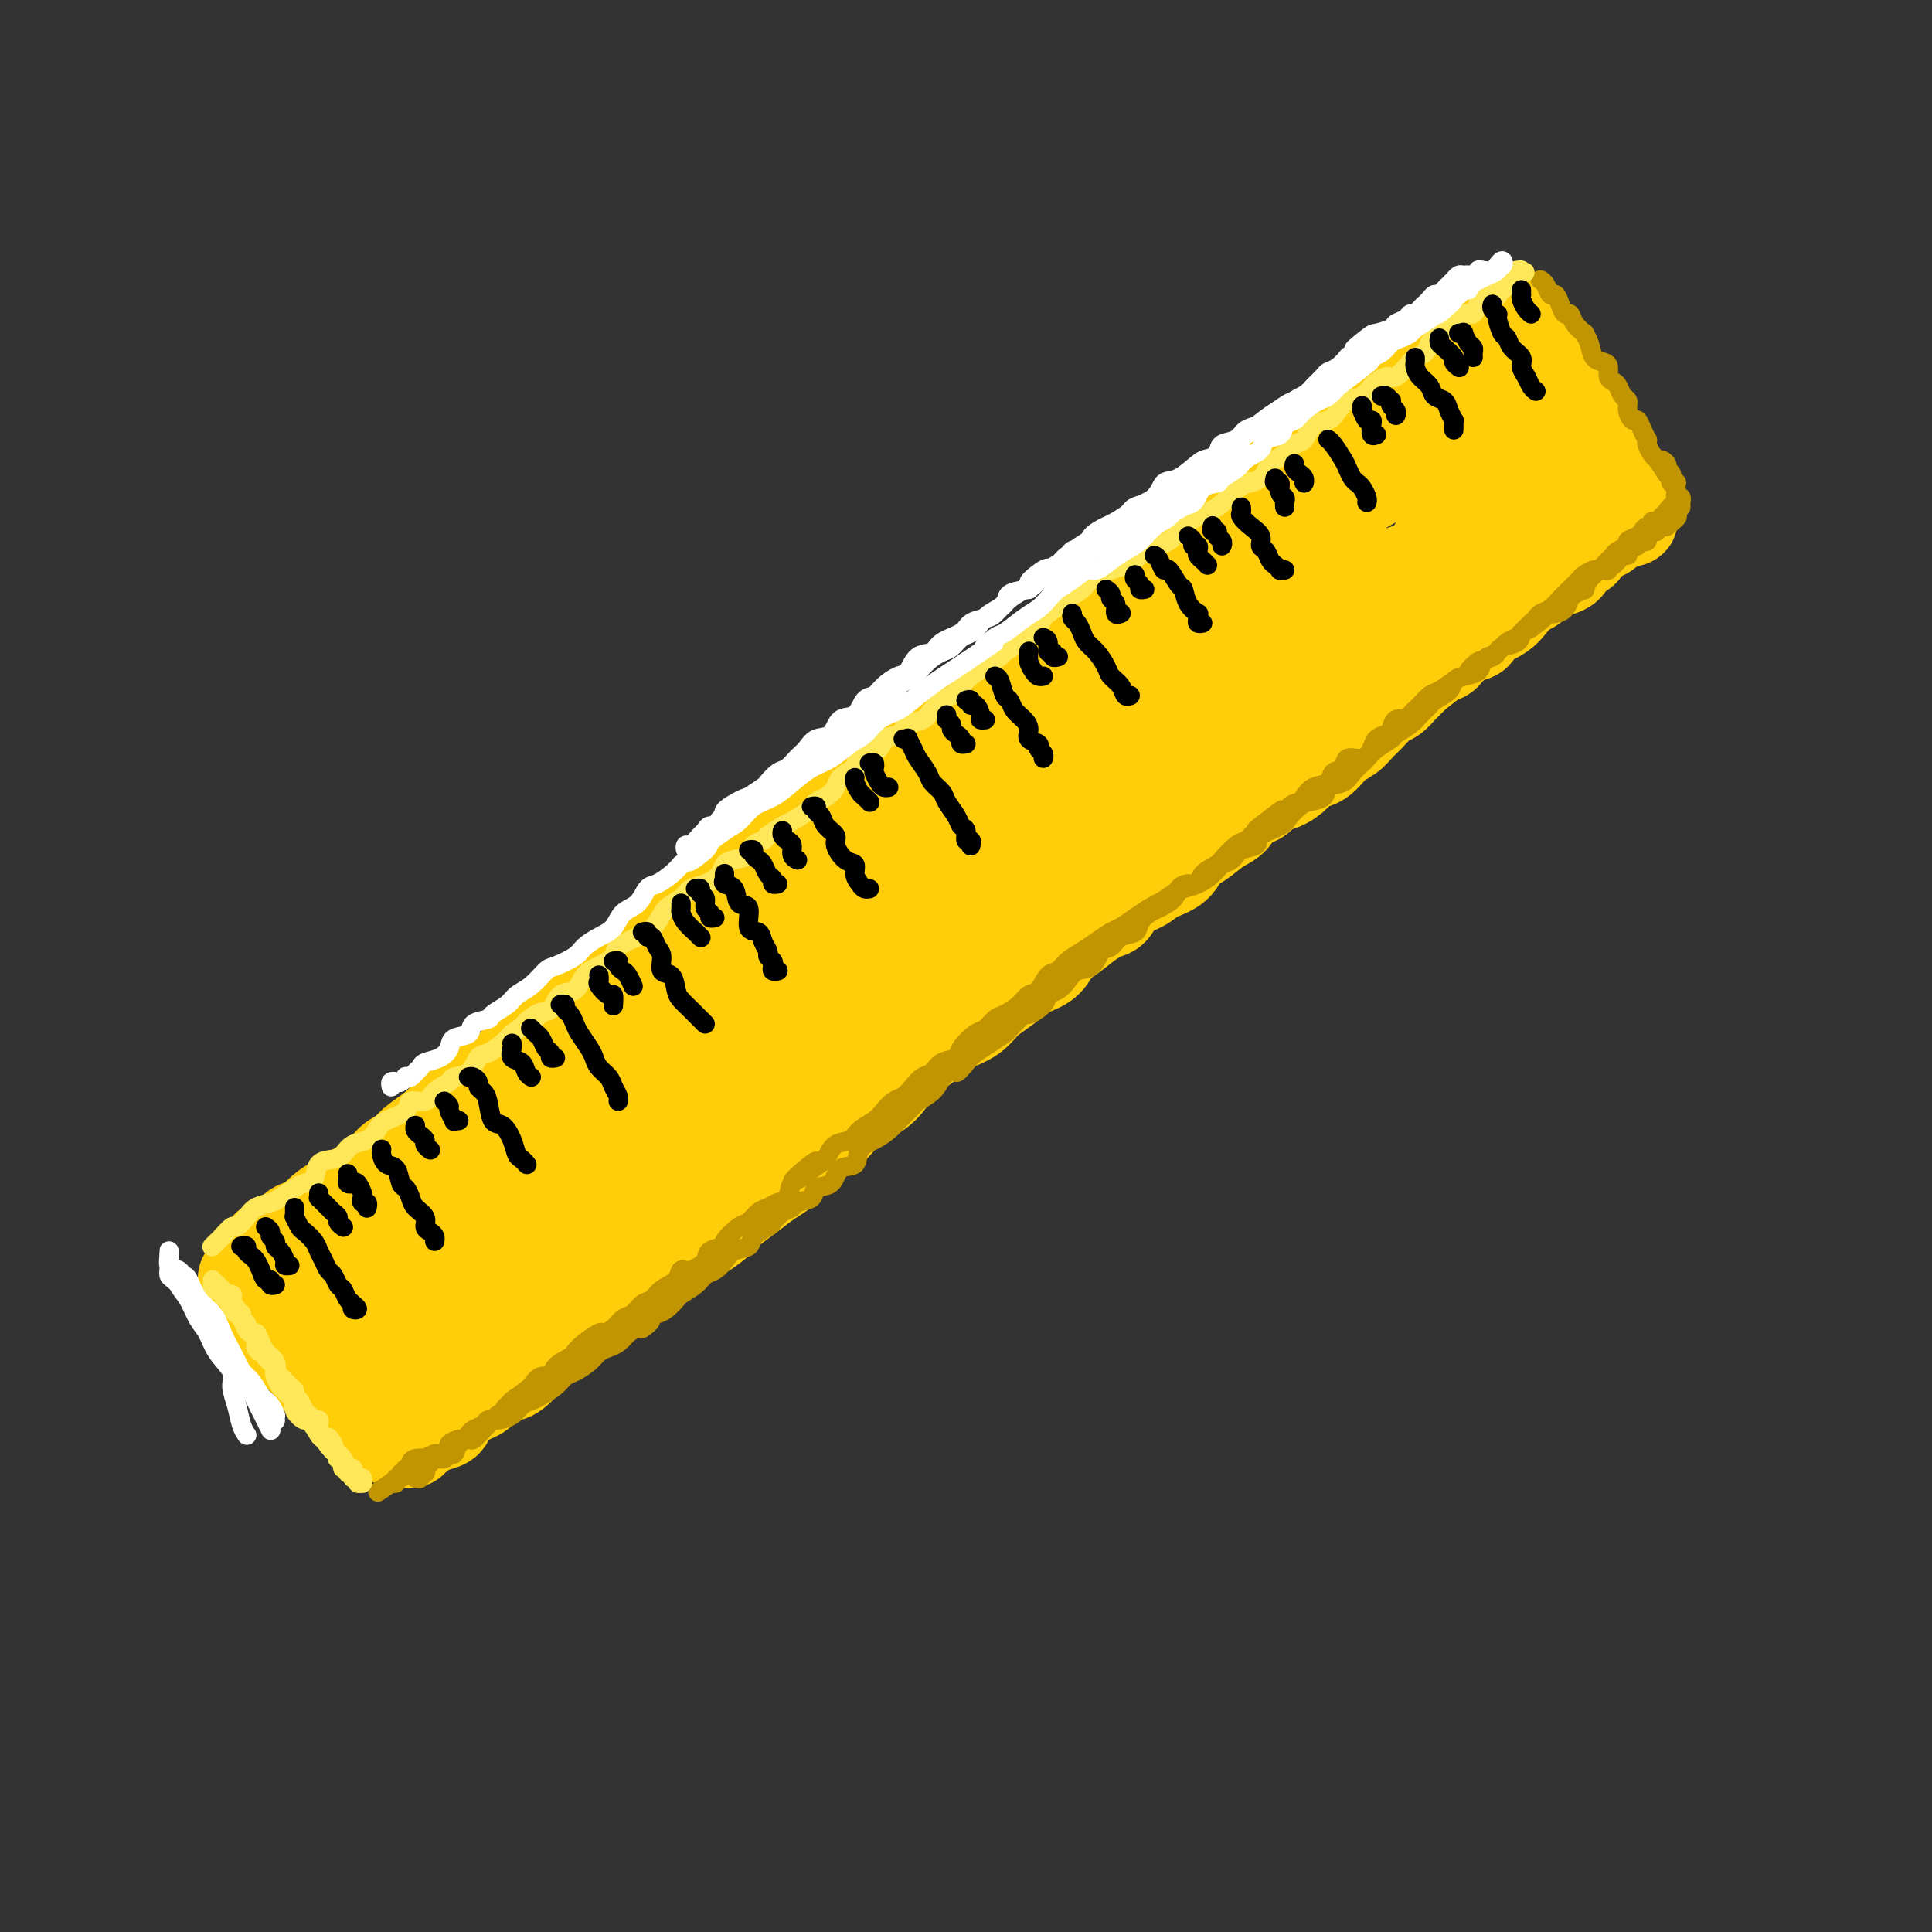 <svg viewBox='0 0 400 400' version='1.1' xmlns='http://www.w3.org/2000/svg' xmlns:xlink='http://www.w3.org/1999/xlink'><rect x="0" y="0" width="400" height="400" fill="#333333" stroke="none"/><g fill='none' stroke='rgb(255,205,10)' stroke-width='20' stroke-linecap='round' stroke-linejoin='round'><path d='M63,258c0.446,0.081 0.892,0.163 1,0c0.108,-0.163 -0.121,-0.569 0,-1c0.121,-0.431 0.594,-0.887 1,-1c0.406,-0.113 0.746,0.117 1,0c0.254,-0.117 0.422,-0.581 1,-1c0.578,-0.419 1.566,-0.793 2,-1c0.434,-0.207 0.313,-0.247 1,-1c0.687,-0.753 2.181,-2.218 3,-3c0.819,-0.782 0.963,-0.881 2,-1c1.037,-0.119 2.965,-0.257 4,-1c1.035,-0.743 1.176,-2.091 2,-3c0.824,-0.909 2.332,-1.380 3,-2c0.668,-0.620 0.495,-1.390 1,-2c0.505,-0.610 1.688,-1.059 3,-2c1.312,-0.941 2.753,-2.373 4,-3c1.247,-0.627 2.299,-0.450 3,-1c0.701,-0.550 1.052,-1.828 2,-3c0.948,-1.172 2.494,-2.237 4,-3c1.506,-0.763 2.971,-1.222 4,-2c1.029,-0.778 1.622,-1.874 3,-3c1.378,-1.126 3.542,-2.283 5,-3c1.458,-0.717 2.212,-0.995 3,-2c0.788,-1.005 1.611,-2.738 3,-4c1.389,-1.262 3.344,-2.052 5,-3c1.656,-0.948 3.013,-2.052 4,-3c0.987,-0.948 1.605,-1.739 3,-3c1.395,-1.261 3.568,-2.993 5,-4c1.432,-1.007 2.123,-1.288 3,-2c0.877,-0.712 1.938,-1.856 3,-3'/><path d='M142,197c13.241,-10.118 6.843,-4.914 5,-4c-1.843,0.914 0.868,-2.463 3,-4c2.132,-1.537 3.684,-1.234 5,-2c1.316,-0.766 2.395,-2.602 4,-4c1.605,-1.398 3.734,-2.359 5,-3c1.266,-0.641 1.669,-0.963 3,-2c1.331,-1.037 3.591,-2.790 5,-4c1.409,-1.210 1.968,-1.878 3,-3c1.032,-1.122 2.538,-2.700 4,-4c1.462,-1.300 2.879,-2.324 4,-3c1.121,-0.676 1.945,-1.004 3,-2c1.055,-0.996 2.339,-2.661 4,-4c1.661,-1.339 3.698,-2.353 5,-3c1.302,-0.647 1.870,-0.926 3,-2c1.130,-1.074 2.821,-2.943 4,-4c1.179,-1.057 1.847,-1.301 3,-2c1.153,-0.699 2.791,-1.854 4,-3c1.209,-1.146 1.989,-2.285 3,-3c1.011,-0.715 2.252,-1.006 3,-2c0.748,-0.994 1.003,-2.692 2,-4c0.997,-1.308 2.736,-2.227 4,-3c1.264,-0.773 2.053,-1.400 3,-2c0.947,-0.600 2.051,-1.172 3,-2c0.949,-0.828 1.742,-1.911 3,-3c1.258,-1.089 2.979,-2.183 4,-3c1.021,-0.817 1.340,-1.355 2,-2c0.660,-0.645 1.660,-1.397 3,-2c1.340,-0.603 3.019,-1.059 4,-2c0.981,-0.941 1.264,-2.369 2,-3c0.736,-0.631 1.925,-0.466 3,-1c1.075,-0.534 2.038,-1.767 3,-3'/><path d='M251,109c17.176,-13.971 5.618,-4.898 2,-2c-3.618,2.898 0.706,-0.379 3,-2c2.294,-1.621 2.558,-1.584 3,-2c0.442,-0.416 1.062,-1.283 2,-2c0.938,-0.717 2.196,-1.282 3,-2c0.804,-0.718 1.155,-1.588 2,-2c0.845,-0.412 2.184,-0.365 3,-1c0.816,-0.635 1.111,-1.953 2,-3c0.889,-1.047 2.374,-1.825 3,-2c0.626,-0.175 0.394,0.253 1,0c0.606,-0.253 2.049,-1.186 3,-2c0.951,-0.814 1.411,-1.510 2,-2c0.589,-0.490 1.308,-0.774 2,-1c0.692,-0.226 1.358,-0.393 2,-1c0.642,-0.607 1.259,-1.654 2,-2c0.741,-0.346 1.607,0.011 2,0c0.393,-0.011 0.314,-0.388 1,-1c0.686,-0.612 2.138,-1.459 3,-2c0.862,-0.541 1.134,-0.776 2,-1c0.866,-0.224 2.326,-0.437 3,-1c0.674,-0.563 0.561,-1.474 1,-2c0.439,-0.526 1.431,-0.666 2,-1c0.569,-0.334 0.716,-0.863 1,-1c0.284,-0.137 0.706,0.118 1,0c0.294,-0.118 0.459,-0.610 1,-1c0.541,-0.390 1.459,-0.679 2,-1c0.541,-0.321 0.706,-0.674 1,-1c0.294,-0.326 0.718,-0.623 1,-1c0.282,-0.377 0.422,-0.832 1,-1c0.578,-0.168 1.594,-0.048 2,0c0.406,0.048 0.203,0.024 0,0'/><path d='M310,69c9.366,-6.126 3.279,-1.442 1,0c-2.279,1.442 -0.752,-0.360 0,-1c0.752,-0.640 0.727,-0.120 1,0c0.273,0.120 0.844,-0.161 1,0c0.156,0.161 -0.103,0.764 0,1c0.103,0.236 0.566,0.105 1,0c0.434,-0.105 0.837,-0.183 1,0c0.163,0.183 0.085,0.626 0,1c-0.085,0.374 -0.176,0.677 0,1c0.176,0.323 0.621,0.664 1,1c0.379,0.336 0.694,0.667 1,1c0.306,0.333 0.603,0.668 1,1c0.397,0.332 0.894,0.663 1,1c0.106,0.337 -0.179,0.682 0,1c0.179,0.318 0.821,0.609 1,1c0.179,0.391 -0.106,0.882 0,1c0.106,0.118 0.602,-0.136 1,0c0.398,0.136 0.698,0.663 1,1c0.302,0.337 0.606,0.485 1,1c0.394,0.515 0.879,1.399 1,2c0.121,0.601 -0.122,0.921 0,1c0.122,0.079 0.607,-0.081 1,0c0.393,0.081 0.693,0.403 1,1c0.307,0.597 0.621,1.468 1,2c0.379,0.532 0.823,0.723 1,1c0.177,0.277 0.089,0.638 0,1'/><path d='M328,88c2.190,2.963 1.165,1.371 1,1c-0.165,-0.371 0.530,0.478 1,1c0.470,0.522 0.715,0.717 1,1c0.285,0.283 0.611,0.653 1,1c0.389,0.347 0.840,0.670 1,1c0.160,0.330 0.029,0.666 0,1c-0.029,0.334 0.044,0.667 0,1c-0.044,0.333 -0.204,0.668 0,1c0.204,0.332 0.773,0.663 1,1c0.227,0.337 0.112,0.682 0,1c-0.112,0.318 -0.222,0.610 0,1c0.222,0.390 0.776,0.879 1,1c0.224,0.121 0.116,-0.126 0,0c-0.116,0.126 -0.241,0.625 0,1c0.241,0.375 0.849,0.626 1,1c0.151,0.374 -0.156,0.871 0,1c0.156,0.129 0.774,-0.110 1,0c0.226,0.110 0.061,0.568 0,1c-0.061,0.432 -0.016,0.837 0,1c0.016,0.163 0.004,0.082 0,0c-0.004,-0.082 -0.001,-0.166 0,0c0.001,0.166 0.001,0.583 0,1'/><path d='M337,106c1.214,2.737 -0.251,0.579 -1,0c-0.749,-0.579 -0.781,0.421 -1,1c-0.219,0.579 -0.626,0.736 -1,1c-0.374,0.264 -0.715,0.634 -1,1c-0.285,0.366 -0.514,0.727 -1,1c-0.486,0.273 -1.227,0.458 -2,1c-0.773,0.542 -1.576,1.441 -2,2c-0.424,0.559 -0.470,0.779 -1,1c-0.530,0.221 -1.545,0.444 -2,1c-0.455,0.556 -0.348,1.444 -1,2c-0.652,0.556 -2.061,0.781 -3,1c-0.939,0.219 -1.408,0.433 -2,1c-0.592,0.567 -1.308,1.488 -2,2c-0.692,0.512 -1.359,0.614 -2,1c-0.641,0.386 -1.257,1.057 -2,2c-0.743,0.943 -1.613,2.159 -3,3c-1.387,0.841 -3.290,1.309 -4,2c-0.710,0.691 -0.226,1.607 -1,2c-0.774,0.393 -2.805,0.265 -4,1c-1.195,0.735 -1.555,2.333 -2,3c-0.445,0.667 -0.974,0.404 -2,1c-1.026,0.596 -2.547,2.050 -4,3c-1.453,0.950 -2.837,1.395 -4,2c-1.163,0.605 -2.106,1.369 -3,2c-0.894,0.631 -1.741,1.128 -3,2c-1.259,0.872 -2.931,2.120 -4,3c-1.069,0.880 -1.535,1.393 -2,2c-0.465,0.607 -0.929,1.307 -2,2c-1.071,0.693 -2.750,1.379 -4,2c-1.250,0.621 -2.071,1.177 -3,2c-0.929,0.823 -1.964,1.911 -3,3'/><path d='M265,159c-11.984,8.579 -5.943,3.525 -4,2c1.943,-1.525 -0.213,0.478 -2,2c-1.787,1.522 -3.207,2.562 -4,3c-0.793,0.438 -0.960,0.272 -2,1c-1.040,0.728 -2.952,2.348 -4,3c-1.048,0.652 -1.231,0.335 -2,1c-0.769,0.665 -2.125,2.313 -3,3c-0.875,0.687 -1.269,0.412 -2,1c-0.731,0.588 -1.798,2.039 -3,3c-1.202,0.961 -2.537,1.431 -4,2c-1.463,0.569 -3.053,1.236 -4,2c-0.947,0.764 -1.253,1.626 -2,2c-0.747,0.374 -1.937,0.260 -3,1c-1.063,0.740 -1.999,2.334 -3,3c-1.001,0.666 -2.066,0.404 -3,1c-0.934,0.596 -1.737,2.050 -3,3c-1.263,0.950 -2.986,1.395 -4,2c-1.014,0.605 -1.320,1.371 -2,2c-0.680,0.629 -1.736,1.121 -3,2c-1.264,0.879 -2.737,2.145 -4,3c-1.263,0.855 -2.315,1.298 -3,2c-0.685,0.702 -1.002,1.663 -2,2c-0.998,0.337 -2.675,0.050 -4,1c-1.325,0.950 -2.297,3.136 -3,4c-0.703,0.864 -1.137,0.405 -2,1c-0.863,0.595 -2.157,2.242 -3,3c-0.843,0.758 -1.237,0.626 -2,1c-0.763,0.374 -1.895,1.255 -3,2c-1.105,0.745 -2.182,1.354 -3,2c-0.818,0.646 -1.377,1.327 -2,2c-0.623,0.673 -1.312,1.336 -2,2'/><path d='M175,223c-14.101,10.198 -4.352,3.691 -2,2c2.352,-1.691 -2.691,1.432 -5,3c-2.309,1.568 -1.883,1.579 -2,2c-0.117,0.421 -0.778,1.252 -2,2c-1.222,0.748 -3.005,1.412 -4,2c-0.995,0.588 -1.202,1.098 -2,2c-0.798,0.902 -2.185,2.195 -3,3c-0.815,0.805 -1.057,1.123 -2,2c-0.943,0.877 -2.588,2.313 -3,3c-0.412,0.687 0.410,0.625 0,1c-0.410,0.375 -2.053,1.188 -3,2c-0.947,0.812 -1.198,1.622 -2,2c-0.802,0.378 -2.153,0.324 -3,1c-0.847,0.676 -1.189,2.082 -2,3c-0.811,0.918 -2.090,1.349 -3,2c-0.910,0.651 -1.451,1.522 -2,2c-0.549,0.478 -1.106,0.565 -2,1c-0.894,0.435 -2.125,1.220 -3,2c-0.875,0.780 -1.394,1.556 -2,2c-0.606,0.444 -1.299,0.557 -2,1c-0.701,0.443 -1.409,1.218 -2,2c-0.591,0.782 -1.064,1.571 -2,2c-0.936,0.429 -2.333,0.496 -3,1c-0.667,0.504 -0.602,1.444 -1,2c-0.398,0.556 -1.259,0.726 -2,1c-0.741,0.274 -1.364,0.651 -2,1c-0.636,0.349 -1.287,0.671 -2,1c-0.713,0.329 -1.490,0.666 -2,1c-0.510,0.334 -0.753,0.667 -1,1c-0.247,0.333 -0.499,0.667 -1,1c-0.501,0.333 -1.250,0.667 -2,1'/><path d='M106,277c-11.014,8.738 -4.050,3.584 -2,2c2.050,-1.584 -0.813,0.402 -2,1c-1.187,0.598 -0.698,-0.191 -1,0c-0.302,0.191 -1.394,1.361 -2,2c-0.606,0.639 -0.726,0.747 -1,1c-0.274,0.253 -0.702,0.650 -1,1c-0.298,0.350 -0.465,0.653 -1,1c-0.535,0.347 -1.439,0.737 -2,1c-0.561,0.263 -0.781,0.400 -1,1c-0.219,0.600 -0.437,1.662 -1,2c-0.563,0.338 -1.471,-0.050 -2,0c-0.529,0.050 -0.679,0.538 -1,1c-0.321,0.462 -0.811,0.898 -1,1c-0.189,0.102 -0.075,-0.130 0,0c0.075,0.130 0.112,0.622 0,1c-0.112,0.378 -0.374,0.641 -1,1c-0.626,0.359 -1.617,0.813 -2,1c-0.383,0.187 -0.158,0.107 0,0c0.158,-0.107 0.249,-0.240 0,0c-0.249,0.240 -0.836,0.853 -1,1c-0.164,0.147 0.097,-0.171 0,0c-0.097,0.171 -0.550,0.830 -1,1c-0.450,0.170 -0.895,-0.151 -1,0c-0.105,0.151 0.130,0.773 0,1c-0.130,0.227 -0.626,0.058 -1,0c-0.374,-0.058 -0.626,-0.005 -1,0c-0.374,0.005 -0.870,-0.037 -1,0c-0.130,0.037 0.106,0.153 0,0c-0.106,-0.153 -0.553,-0.577 -1,-1'/><path d='M78,296c-0.879,-0.107 -1.076,0.126 -1,0c0.076,-0.126 0.425,-0.610 0,-1c-0.425,-0.390 -1.623,-0.687 -2,-1c-0.377,-0.313 0.066,-0.643 0,-1c-0.066,-0.357 -0.643,-0.740 -1,-1c-0.357,-0.260 -0.495,-0.398 -1,-1c-0.505,-0.602 -1.378,-1.667 -2,-2c-0.622,-0.333 -0.994,0.065 -1,0c-0.006,-0.065 0.353,-0.595 0,-1c-0.353,-0.405 -1.417,-0.685 -2,-1c-0.583,-0.315 -0.685,-0.666 -1,-1c-0.315,-0.334 -0.844,-0.653 -1,-1c-0.156,-0.347 0.060,-0.723 0,-1c-0.060,-0.277 -0.397,-0.455 -1,-1c-0.603,-0.545 -1.471,-1.455 -2,-2c-0.529,-0.545 -0.719,-0.723 -1,-1c-0.281,-0.277 -0.653,-0.651 -1,-1c-0.347,-0.349 -0.667,-0.671 -1,-1c-0.333,-0.329 -0.677,-0.666 -1,-1c-0.323,-0.334 -0.625,-0.667 -1,-1c-0.375,-0.333 -0.822,-0.666 -1,-1c-0.178,-0.334 -0.085,-0.668 0,-1c0.085,-0.332 0.162,-0.663 0,-1c-0.162,-0.337 -0.564,-0.682 -1,-1c-0.436,-0.318 -0.905,-0.610 -1,-1c-0.095,-0.390 0.185,-0.878 0,-1c-0.185,-0.122 -0.833,0.122 -1,0c-0.167,-0.122 0.147,-0.610 0,-1c-0.147,-0.390 -0.756,-0.683 -1,-1c-0.244,-0.317 -0.122,-0.659 0,-1'/><path d='M53,267c-3.916,-4.499 -1.205,-1.247 0,0c1.205,1.247 0.903,0.489 1,0c0.097,-0.489 0.591,-0.708 1,-1c0.409,-0.292 0.731,-0.659 1,-1c0.269,-0.341 0.483,-0.658 1,-1c0.517,-0.342 1.336,-0.708 2,-1c0.664,-0.292 1.174,-0.511 2,-1c0.826,-0.489 1.967,-1.248 3,-2c1.033,-0.752 1.956,-1.496 3,-2c1.044,-0.504 2.207,-0.767 3,-1c0.793,-0.233 1.216,-0.437 2,-1c0.784,-0.563 1.929,-1.485 3,-2c1.071,-0.515 2.069,-0.624 3,-1c0.931,-0.376 1.797,-1.018 3,-2c1.203,-0.982 2.744,-2.302 4,-3c1.256,-0.698 2.225,-0.773 3,-1c0.775,-0.227 1.354,-0.605 2,-1c0.646,-0.395 1.358,-0.808 2,-1c0.642,-0.192 1.213,-0.162 1,0c-0.213,0.162 -1.209,0.455 -2,1c-0.791,0.545 -1.375,1.340 -2,2c-0.625,0.660 -1.290,1.184 -2,2c-0.710,0.816 -1.467,1.923 -2,3c-0.533,1.077 -0.844,2.124 -2,3c-1.156,0.876 -3.157,1.582 -4,2c-0.843,0.418 -0.526,0.548 -1,1c-0.474,0.452 -1.737,1.226 -3,2'/><path d='M75,261c-2.747,2.937 -1.114,2.280 -1,2c0.114,-0.280 -1.290,-0.184 -2,0c-0.710,0.184 -0.726,0.457 -1,1c-0.274,0.543 -0.807,1.356 -1,2c-0.193,0.644 -0.047,1.118 0,2c0.047,0.882 -0.005,2.172 0,3c0.005,0.828 0.066,1.192 0,2c-0.066,0.808 -0.261,2.059 0,3c0.261,0.941 0.977,1.574 2,2c1.023,0.426 2.354,0.647 3,1c0.646,0.353 0.608,0.839 1,1c0.392,0.161 1.215,-0.002 2,0c0.785,0.002 1.531,0.171 2,0c0.469,-0.171 0.660,-0.680 1,-1c0.340,-0.320 0.830,-0.452 1,-1c0.170,-0.548 0.022,-1.513 0,-2c-0.022,-0.487 0.082,-0.496 0,-1c-0.082,-0.504 -0.350,-1.501 -1,-2c-0.650,-0.499 -1.680,-0.498 -2,-1c-0.320,-0.502 0.072,-1.507 0,-2c-0.072,-0.493 -0.607,-0.475 -1,-1c-0.393,-0.525 -0.642,-1.594 -1,-2c-0.358,-0.406 -0.824,-0.148 -1,0c-0.176,0.148 -0.061,0.187 0,0c0.061,-0.187 0.069,-0.600 0,0c-0.069,0.600 -0.214,2.212 0,3c0.214,0.788 0.788,0.751 1,1c0.212,0.249 0.060,0.786 0,1c-0.060,0.214 -0.030,0.107 0,0'/><path d='M75,286c0.024,0.335 0.048,0.670 0,1c-0.048,0.330 -0.169,0.656 0,1c0.169,0.344 0.626,0.708 1,1c0.374,0.292 0.665,0.512 1,1c0.335,0.488 0.715,1.244 1,2c0.285,0.756 0.477,1.513 1,2c0.523,0.487 1.379,0.705 2,1c0.621,0.295 1.008,0.669 1,1c-0.008,0.331 -0.409,0.621 0,1c0.409,0.379 1.629,0.849 2,1c0.371,0.151 -0.108,-0.015 0,0c0.108,0.015 0.804,0.211 1,0c0.196,-0.211 -0.108,-0.830 0,-1c0.108,-0.170 0.628,0.107 1,0c0.372,-0.107 0.597,-0.600 1,-1c0.403,-0.400 0.984,-0.707 2,-1c1.016,-0.293 2.467,-0.573 3,-1c0.533,-0.427 0.148,-1.002 1,-2c0.852,-0.998 2.942,-2.421 4,-3c1.058,-0.579 1.085,-0.315 2,-1c0.915,-0.685 2.720,-2.318 4,-3c1.280,-0.682 2.037,-0.415 3,-1c0.963,-0.585 2.132,-2.024 3,-3c0.868,-0.976 1.434,-1.488 2,-2'/><path d='M111,279c4.714,-3.320 2.999,-2.118 3,-2c0.001,0.118 1.717,-0.846 3,-2c1.283,-1.154 2.131,-2.496 3,-3c0.869,-0.504 1.759,-0.168 3,-1c1.241,-0.832 2.835,-2.832 4,-4c1.165,-1.168 1.903,-1.505 3,-2c1.097,-0.495 2.553,-1.148 4,-2c1.447,-0.852 2.886,-1.904 4,-3c1.114,-1.096 1.904,-2.236 3,-3c1.096,-0.764 2.498,-1.153 4,-2c1.502,-0.847 3.105,-2.154 4,-3c0.895,-0.846 1.081,-1.232 2,-2c0.919,-0.768 2.569,-1.919 4,-3c1.431,-1.081 2.641,-2.092 4,-3c1.359,-0.908 2.866,-1.714 4,-3c1.134,-1.286 1.896,-3.054 3,-4c1.104,-0.946 2.551,-1.071 4,-2c1.449,-0.929 2.900,-2.660 4,-4c1.100,-1.340 1.847,-2.287 3,-3c1.153,-0.713 2.710,-1.192 4,-2c1.290,-0.808 2.311,-1.946 3,-3c0.689,-1.054 1.045,-2.025 2,-3c0.955,-0.975 2.509,-1.955 4,-3c1.491,-1.045 2.919,-2.155 4,-3c1.081,-0.845 1.814,-1.423 3,-2c1.186,-0.577 2.825,-1.151 4,-2c1.175,-0.849 1.887,-1.973 3,-3c1.113,-1.027 2.628,-1.956 4,-3c1.372,-1.044 2.600,-2.204 4,-3c1.400,-0.796 2.971,-1.227 4,-2c1.029,-0.773 1.514,-1.886 2,-3'/><path d='M218,196c17.277,-13.359 6.968,-5.256 4,-3c-2.968,2.256 1.405,-1.335 4,-3c2.595,-1.665 3.413,-1.404 4,-2c0.587,-0.596 0.944,-2.051 2,-3c1.056,-0.949 2.813,-1.394 4,-2c1.187,-0.606 1.805,-1.374 3,-2c1.195,-0.626 2.967,-1.111 4,-2c1.033,-0.889 1.325,-2.182 2,-3c0.675,-0.818 1.732,-1.160 3,-2c1.268,-0.840 2.748,-2.180 4,-3c1.252,-0.820 2.278,-1.122 3,-2c0.722,-0.878 1.142,-2.332 2,-3c0.858,-0.668 2.154,-0.550 3,-1c0.846,-0.450 1.241,-1.467 2,-2c0.759,-0.533 1.883,-0.583 3,-1c1.117,-0.417 2.228,-1.200 3,-2c0.772,-0.800 1.204,-1.618 2,-2c0.796,-0.382 1.955,-0.328 3,-1c1.045,-0.672 1.974,-2.072 3,-3c1.026,-0.928 2.148,-1.386 3,-2c0.852,-0.614 1.436,-1.386 2,-2c0.564,-0.614 1.110,-1.071 2,-2c0.890,-0.929 2.124,-2.332 3,-3c0.876,-0.668 1.395,-0.603 2,-1c0.605,-0.397 1.298,-1.257 2,-2c0.702,-0.743 1.413,-1.368 2,-2c0.587,-0.632 1.050,-1.272 2,-2c0.950,-0.728 2.389,-1.546 3,-2c0.611,-0.454 0.395,-0.545 1,-1c0.605,-0.455 2.030,-1.273 3,-2c0.970,-0.727 1.485,-1.364 2,-2'/><path d='M303,131c13.588,-10.110 5.058,-2.884 2,-1c-3.058,1.884 -0.644,-1.574 1,-3c1.644,-1.426 2.520,-0.819 3,-1c0.480,-0.181 0.565,-1.149 1,-2c0.435,-0.851 1.220,-1.587 2,-2c0.780,-0.413 1.556,-0.505 2,-1c0.444,-0.495 0.557,-1.393 1,-2c0.443,-0.607 1.218,-0.922 2,-1c0.782,-0.078 1.573,0.080 2,0c0.427,-0.080 0.492,-0.399 1,-1c0.508,-0.601 1.460,-1.484 2,-2c0.540,-0.516 0.669,-0.667 1,-1c0.331,-0.333 0.863,-0.850 1,-1c0.137,-0.150 -0.122,0.066 0,0c0.122,-0.066 0.625,-0.413 1,-1c0.375,-0.587 0.622,-1.414 1,-2c0.378,-0.586 0.886,-0.930 1,-1c0.114,-0.070 -0.166,0.135 0,0c0.166,-0.135 0.776,-0.610 1,-1c0.224,-0.390 0.060,-0.696 0,-1c-0.060,-0.304 -0.015,-0.605 0,-1c0.015,-0.395 0.001,-0.883 0,-1c-0.001,-0.117 0.011,0.139 0,0c-0.011,-0.139 -0.045,-0.671 0,-1c0.045,-0.329 0.171,-0.455 0,-1c-0.171,-0.545 -0.638,-1.508 -1,-2c-0.362,-0.492 -0.619,-0.513 -1,-1c-0.381,-0.487 -0.886,-1.440 -1,-2c-0.114,-0.560 0.162,-0.728 0,-1c-0.162,-0.272 -0.760,-0.649 -1,-1c-0.240,-0.351 -0.120,-0.675 0,-1'/><path d='M324,95c-0.798,-2.372 -0.792,-1.802 -1,-2c-0.208,-0.198 -0.630,-1.165 -1,-2c-0.370,-0.835 -0.687,-1.536 -1,-2c-0.313,-0.464 -0.623,-0.689 -1,-1c-0.377,-0.311 -0.822,-0.709 -1,-1c-0.178,-0.291 -0.089,-0.474 0,-1c0.089,-0.526 0.178,-1.394 0,-2c-0.178,-0.606 -0.622,-0.951 -1,-1c-0.378,-0.049 -0.689,0.197 -1,0c-0.311,-0.197 -0.622,-0.837 -1,-1c-0.378,-0.163 -0.821,0.151 -1,0c-0.179,-0.151 -0.092,-0.765 0,-1c0.092,-0.235 0.191,-0.089 0,0c-0.191,0.089 -0.671,0.122 -1,0c-0.329,-0.122 -0.506,-0.397 -1,0c-0.494,0.397 -1.305,1.467 -2,2c-0.695,0.533 -1.274,0.528 -2,1c-0.726,0.472 -1.600,1.421 -2,2c-0.400,0.579 -0.327,0.787 -1,1c-0.673,0.213 -2.094,0.431 -3,1c-0.906,0.569 -1.298,1.489 -2,2c-0.702,0.511 -1.713,0.612 -3,1c-1.287,0.388 -2.850,1.063 -4,2c-1.150,0.937 -1.886,2.137 -3,3c-1.114,0.863 -2.604,1.389 -4,2c-1.396,0.611 -2.698,1.305 -4,2'/><path d='M283,100c-5.194,3.239 -3.179,1.835 -3,2c0.179,0.165 -1.479,1.898 -3,3c-1.521,1.102 -2.906,1.574 -4,2c-1.094,0.426 -1.895,0.806 -3,2c-1.105,1.194 -2.512,3.202 -4,4c-1.488,0.798 -3.058,0.386 -4,1c-0.942,0.614 -1.257,2.254 -2,3c-0.743,0.746 -1.915,0.597 -3,1c-1.085,0.403 -2.082,1.356 -3,2c-0.918,0.644 -1.758,0.977 -3,2c-1.242,1.023 -2.885,2.735 -4,4c-1.115,1.265 -1.703,2.084 -3,3c-1.297,0.916 -3.302,1.929 -5,3c-1.698,1.071 -3.090,2.200 -4,3c-0.910,0.800 -1.339,1.271 -2,2c-0.661,0.729 -1.555,1.717 -3,3c-1.445,1.283 -3.443,2.860 -5,4c-1.557,1.140 -2.674,1.844 -4,3c-1.326,1.156 -2.861,2.763 -4,4c-1.139,1.237 -1.884,2.102 -4,4c-2.116,1.898 -5.605,4.828 -7,6c-1.395,1.172 -0.698,0.586 0,0'/><path d='M63,269c-0.301,0.081 -0.601,0.161 -1,0c-0.399,-0.161 -0.895,-0.564 -1,-1c-0.105,-0.436 0.183,-0.905 0,-1c-0.183,-0.095 -0.837,0.186 -1,0c-0.163,-0.186 0.166,-0.837 0,-1c-0.166,-0.163 -0.828,0.163 -1,0c-0.172,-0.163 0.146,-0.814 0,-1c-0.146,-0.186 -0.757,0.095 -1,0c-0.243,-0.095 -0.118,-0.564 0,-1c0.118,-0.436 0.229,-0.839 0,-1c-0.229,-0.161 -0.797,-0.081 -1,0c-0.203,0.081 -0.040,0.162 0,0c0.040,-0.162 -0.042,-0.568 0,-1c0.042,-0.432 0.207,-0.889 0,-1c-0.207,-0.111 -0.787,0.124 -1,0c-0.213,-0.124 -0.061,-0.607 0,-1c0.061,-0.393 0.030,-0.697 0,-1'/><path d='M56,259c-0.848,-1.484 0.531,-0.194 1,0c0.469,0.194 0.026,-0.708 0,-1c-0.026,-0.292 0.363,0.025 1,0c0.637,-0.025 1.520,-0.390 2,-1c0.480,-0.610 0.555,-1.463 1,-2c0.445,-0.537 1.259,-0.759 2,-1c0.741,-0.241 1.407,-0.502 2,-1c0.593,-0.498 1.111,-1.235 2,-2c0.889,-0.765 2.148,-1.560 3,-2c0.852,-0.440 1.296,-0.527 2,-1c0.704,-0.473 1.667,-1.333 3,-2c1.333,-0.667 3.035,-1.140 4,-2c0.965,-0.860 1.192,-2.106 2,-3c0.808,-0.894 2.196,-1.437 3,-2c0.804,-0.563 1.024,-1.148 2,-2c0.976,-0.852 2.706,-1.972 4,-3c1.294,-1.028 2.151,-1.966 3,-3c0.849,-1.034 1.691,-2.166 3,-3c1.309,-0.834 3.084,-1.371 4,-2c0.916,-0.629 0.973,-1.352 2,-2c1.027,-0.648 3.026,-1.223 4,-2c0.974,-0.777 0.924,-1.758 2,-3c1.076,-1.242 3.278,-2.745 5,-4c1.722,-1.255 2.964,-2.262 4,-3c1.036,-0.738 1.865,-1.208 3,-2c1.135,-0.792 2.576,-1.905 4,-3c1.424,-1.095 2.832,-2.172 4,-3c1.168,-0.828 2.097,-1.408 3,-2c0.903,-0.592 1.782,-1.198 3,-2c1.218,-0.802 2.777,-1.801 4,-3c1.223,-1.199 2.112,-2.600 3,-4'/><path d='M141,193c14.075,-10.973 6.761,-5.404 5,-4c-1.761,1.404 2.030,-1.356 4,-3c1.970,-1.644 2.118,-2.172 3,-3c0.882,-0.828 2.496,-1.956 4,-3c1.504,-1.044 2.896,-2.003 4,-3c1.104,-0.997 1.919,-2.031 3,-3c1.081,-0.969 2.427,-1.872 4,-3c1.573,-1.128 3.372,-2.480 4,-3c0.628,-0.520 0.085,-0.207 1,-1c0.915,-0.793 3.286,-2.691 5,-4c1.714,-1.309 2.770,-2.030 4,-3c1.230,-0.970 2.635,-2.189 4,-3c1.365,-0.811 2.689,-1.213 4,-2c1.311,-0.787 2.609,-1.958 4,-3c1.391,-1.042 2.875,-1.954 4,-3c1.125,-1.046 1.891,-2.225 3,-3c1.109,-0.775 2.560,-1.147 4,-2c1.440,-0.853 2.869,-2.186 4,-3c1.131,-0.814 1.965,-1.109 3,-2c1.035,-0.891 2.273,-2.379 3,-3c0.727,-0.621 0.943,-0.375 2,-1c1.057,-0.625 2.954,-2.120 4,-3c1.046,-0.880 1.242,-1.143 2,-2c0.758,-0.857 2.078,-2.307 3,-3c0.922,-0.693 1.447,-0.628 2,-1c0.553,-0.372 1.135,-1.180 2,-2c0.865,-0.820 2.014,-1.651 3,-2c0.986,-0.349 1.811,-0.217 3,-1c1.189,-0.783 2.743,-2.480 4,-3c1.257,-0.520 2.216,0.137 3,0c0.784,-0.137 1.392,-1.069 2,-2'/><path d='M245,116c16.689,-12.313 6.411,-4.596 3,-2c-3.411,2.596 0.044,0.070 2,-1c1.956,-1.070 2.412,-0.683 3,-1c0.588,-0.317 1.308,-1.339 2,-2c0.692,-0.661 1.356,-0.962 2,-1c0.644,-0.038 1.269,0.188 2,0c0.731,-0.188 1.569,-0.790 2,-1c0.431,-0.210 0.454,-0.028 1,0c0.546,0.028 1.615,-0.099 2,0c0.385,0.099 0.087,0.424 0,1c-0.087,0.576 0.036,1.405 0,2c-0.036,0.595 -0.231,0.957 -1,2c-0.769,1.043 -2.112,2.768 -3,4c-0.888,1.232 -1.320,1.971 -3,3c-1.680,1.029 -4.609,2.346 -7,4c-2.391,1.654 -4.244,3.644 -6,5c-1.756,1.356 -3.417,2.077 -6,4c-2.583,1.923 -6.090,5.047 -9,7c-2.910,1.953 -5.224,2.734 -7,4c-1.776,1.266 -3.013,3.017 -5,5c-1.987,1.983 -4.725,4.196 -7,6c-2.275,1.804 -4.087,3.197 -6,5c-1.913,1.803 -3.928,4.015 -6,6c-2.072,1.985 -4.200,3.744 -7,6c-2.800,2.256 -6.271,5.008 -9,7c-2.729,1.992 -4.715,3.224 -7,5c-2.285,1.776 -4.870,4.094 -7,6c-2.130,1.906 -3.804,3.398 -6,5c-2.196,1.602 -4.913,3.315 -7,5c-2.087,1.685 -3.543,3.343 -5,5'/><path d='M150,205c-18.500,15.410 -7.750,6.936 -5,5c2.750,-1.936 -2.500,2.667 -6,6c-3.500,3.333 -5.248,5.396 -7,7c-1.752,1.604 -3.507,2.749 -5,4c-1.493,1.251 -2.725,2.606 -4,4c-1.275,1.394 -2.595,2.825 -4,4c-1.405,1.175 -2.896,2.095 -4,3c-1.104,0.905 -1.821,1.797 -3,3c-1.179,1.203 -2.819,2.717 -4,4c-1.181,1.283 -1.902,2.336 -3,3c-1.098,0.664 -2.574,0.937 -4,2c-1.426,1.063 -2.803,2.914 -4,4c-1.197,1.086 -2.216,1.408 -3,2c-0.784,0.592 -1.334,1.454 -2,2c-0.666,0.546 -1.447,0.776 -2,1c-0.553,0.224 -0.879,0.442 -1,1c-0.121,0.558 -0.035,1.456 0,2c0.035,0.544 0.021,0.736 0,1c-0.021,0.264 -0.050,0.601 0,1c0.050,0.399 0.180,0.860 1,1c0.820,0.140 2.329,-0.041 3,0c0.671,0.041 0.503,0.302 1,0c0.497,-0.302 1.659,-1.169 3,-2c1.341,-0.831 2.860,-1.625 5,-3c2.140,-1.375 4.902,-3.330 7,-5c2.098,-1.670 3.533,-3.054 6,-5c2.467,-1.946 5.968,-4.452 9,-7c3.032,-2.548 5.596,-5.137 8,-7c2.404,-1.863 4.647,-3.002 7,-5c2.353,-1.998 4.815,-4.857 7,-7c2.185,-2.143 4.092,-3.572 6,-5'/><path d='M152,219c8.801,-7.229 5.803,-4.800 6,-5c0.197,-0.200 3.591,-3.029 6,-5c2.409,-1.971 3.835,-3.085 6,-5c2.165,-1.915 5.068,-4.630 8,-7c2.932,-2.370 5.891,-4.395 8,-6c2.109,-1.605 3.368,-2.790 5,-4c1.632,-1.210 3.638,-2.445 6,-4c2.362,-1.555 5.080,-3.431 7,-5c1.920,-1.569 3.042,-2.831 5,-4c1.958,-1.169 4.753,-2.244 7,-4c2.247,-1.756 3.946,-4.193 6,-6c2.054,-1.807 4.465,-2.986 6,-4c1.535,-1.014 2.195,-1.864 4,-3c1.805,-1.136 4.753,-2.558 7,-4c2.247,-1.442 3.791,-2.904 5,-4c1.209,-1.096 2.082,-1.826 4,-3c1.918,-1.174 4.881,-2.793 7,-4c2.119,-1.207 3.395,-2.004 5,-3c1.605,-0.996 3.539,-2.191 5,-3c1.461,-0.809 2.448,-1.232 4,-2c1.552,-0.768 3.669,-1.882 5,-3c1.331,-1.118 1.875,-2.240 3,-3c1.125,-0.760 2.832,-1.159 4,-2c1.168,-0.841 1.797,-2.125 3,-3c1.203,-0.875 2.978,-1.341 4,-2c1.022,-0.659 1.289,-1.510 2,-2c0.711,-0.490 1.864,-0.620 3,-1c1.136,-0.380 2.253,-1.009 3,-2c0.747,-0.991 1.124,-2.344 2,-3c0.876,-0.656 2.250,-0.616 3,-1c0.750,-0.384 0.875,-1.192 1,-2'/><path d='M302,110c12.429,-8.549 3.502,-2.921 1,-1c-2.502,1.921 1.420,0.133 3,-1c1.580,-1.133 0.819,-1.613 1,-2c0.181,-0.387 1.305,-0.681 2,-1c0.695,-0.319 0.961,-0.663 1,-1c0.039,-0.337 -0.148,-0.668 0,-1c0.148,-0.332 0.631,-0.666 1,-1c0.369,-0.334 0.625,-0.666 1,-1c0.375,-0.334 0.871,-0.668 1,-1c0.129,-0.332 -0.109,-0.663 0,-1c0.109,-0.337 0.565,-0.682 1,-1c0.435,-0.318 0.849,-0.610 1,-1c0.151,-0.390 0.041,-0.878 0,-1c-0.041,-0.122 -0.011,0.122 0,0c0.011,-0.122 0.005,-0.611 0,-1c-0.005,-0.389 -0.009,-0.679 0,-1c0.009,-0.321 0.030,-0.675 0,-1c-0.030,-0.325 -0.111,-0.623 0,-1c0.111,-0.377 0.415,-0.832 0,-1c-0.415,-0.168 -1.547,-0.048 -2,0c-0.453,0.048 -0.226,0.024 0,0'/><path d='M254,155c-1.058,0.929 -2.116,1.858 -3,2c-0.884,0.142 -1.596,-0.504 -3,0c-1.404,0.504 -3.502,2.157 -5,3c-1.498,0.843 -2.397,0.876 -4,2c-1.603,1.124 -3.911,3.338 -6,5c-2.089,1.662 -3.957,2.771 -6,4c-2.043,1.229 -4.259,2.577 -6,4c-1.741,1.423 -3.007,2.922 -4,4c-0.993,1.078 -1.712,1.737 -2,2c-0.288,0.263 -0.144,0.132 0,0'/></g>
<g fill='none' stroke='rgb(192,149,1)' stroke-width='4' stroke-linecap='round' stroke-linejoin='round'><path d='M86,306c0.452,0.122 0.905,0.244 1,0c0.095,-0.244 -0.167,-0.853 0,-1c0.167,-0.147 0.765,0.167 1,0c0.235,-0.167 0.108,-0.814 0,-1c-0.108,-0.186 -0.198,0.090 0,0c0.198,-0.090 0.683,-0.544 1,-1c0.317,-0.456 0.465,-0.913 1,-1c0.535,-0.087 1.457,0.197 2,0c0.543,-0.197 0.708,-0.874 1,-1c0.292,-0.126 0.711,0.301 1,0c0.289,-0.301 0.449,-1.328 1,-2c0.551,-0.672 1.494,-0.989 2,-1c0.506,-0.011 0.576,0.282 1,0c0.424,-0.282 1.202,-1.140 2,-2c0.798,-0.860 1.618,-1.722 2,-2c0.382,-0.278 0.328,0.028 1,0c0.672,-0.028 2.071,-0.392 3,-1c0.929,-0.608 1.390,-1.462 2,-2c0.610,-0.538 1.370,-0.759 2,-1c0.630,-0.241 1.131,-0.501 2,-1c0.869,-0.499 2.105,-1.237 3,-2c0.895,-0.763 1.447,-1.553 2,-2c0.553,-0.447 1.107,-0.553 2,-1c0.893,-0.447 2.126,-1.236 3,-2c0.874,-0.764 1.389,-1.504 2,-2c0.611,-0.496 1.318,-0.749 2,-1c0.682,-0.251 1.338,-0.500 2,-1c0.662,-0.500 1.331,-1.250 2,-2'/><path d='M130,276c7.452,-4.760 4.081,-1.661 3,-1c-1.081,0.661 0.128,-1.118 1,-2c0.872,-0.882 1.406,-0.869 2,-1c0.594,-0.131 1.247,-0.406 2,-1c0.753,-0.594 1.605,-1.506 2,-2c0.395,-0.494 0.333,-0.569 1,-1c0.667,-0.431 2.064,-1.219 3,-2c0.936,-0.781 1.411,-1.557 2,-2c0.589,-0.443 1.294,-0.555 2,-1c0.706,-0.445 1.415,-1.222 2,-2c0.585,-0.778 1.045,-1.555 2,-2c0.955,-0.445 2.405,-0.557 3,-1c0.595,-0.443 0.335,-1.218 1,-2c0.665,-0.782 2.256,-1.572 3,-2c0.744,-0.428 0.641,-0.495 1,-1c0.359,-0.505 1.179,-1.449 2,-2c0.821,-0.551 1.642,-0.709 2,-1c0.358,-0.291 0.255,-0.716 1,-1c0.745,-0.284 2.340,-0.427 3,-1c0.660,-0.573 0.385,-1.575 1,-2c0.615,-0.425 2.121,-0.274 3,-1c0.879,-0.726 1.132,-2.330 2,-3c0.868,-0.670 2.353,-0.405 3,-1c0.647,-0.595 0.458,-2.051 1,-3c0.542,-0.949 1.817,-1.391 3,-2c1.183,-0.609 2.274,-1.384 3,-2c0.726,-0.616 1.087,-1.074 2,-2c0.913,-0.926 2.379,-2.320 3,-3c0.621,-0.680 0.398,-0.645 1,-1c0.602,-0.355 2.029,-1.102 3,-2c0.971,-0.898 1.485,-1.949 2,-3'/><path d='M195,223c3.366,-2.916 2.780,-1.205 3,-1c0.220,0.205 1.247,-1.094 2,-2c0.753,-0.906 1.232,-1.417 2,-2c0.768,-0.583 1.825,-1.237 3,-2c1.175,-0.763 2.469,-1.636 3,-2c0.531,-0.364 0.298,-0.220 1,-1c0.702,-0.780 2.337,-2.484 3,-3c0.663,-0.516 0.352,0.158 1,0c0.648,-0.158 2.256,-1.146 3,-2c0.744,-0.854 0.626,-1.575 1,-2c0.374,-0.425 1.241,-0.556 2,-1c0.759,-0.444 1.411,-1.203 2,-2c0.589,-0.797 1.115,-1.632 2,-2c0.885,-0.368 2.129,-0.269 3,-1c0.871,-0.731 1.370,-2.293 2,-3c0.630,-0.707 1.390,-0.561 2,-1c0.610,-0.439 1.068,-1.465 2,-2c0.932,-0.535 2.337,-0.580 3,-1c0.663,-0.420 0.582,-1.215 1,-2c0.418,-0.785 1.333,-1.559 2,-2c0.667,-0.441 1.086,-0.547 2,-1c0.914,-0.453 2.323,-1.251 3,-2c0.677,-0.749 0.623,-1.448 1,-2c0.377,-0.552 1.184,-0.958 2,-1c0.816,-0.042 1.640,0.279 2,0c0.360,-0.279 0.256,-1.159 1,-2c0.744,-0.841 2.335,-1.642 3,-2c0.665,-0.358 0.405,-0.271 1,-1c0.595,-0.729 2.045,-2.273 3,-3c0.955,-0.727 1.416,-0.636 2,-1c0.584,-0.364 1.292,-1.182 2,-2'/><path d='M260,172c10.207,-8.064 3.225,-2.724 1,-1c-2.225,1.724 0.306,-0.167 2,-1c1.694,-0.833 2.550,-0.609 3,-1c0.450,-0.391 0.496,-1.399 1,-2c0.504,-0.601 1.468,-0.795 2,-1c0.532,-0.205 0.633,-0.421 1,-1c0.367,-0.579 1.000,-1.522 2,-2c1.000,-0.478 2.369,-0.491 3,-1c0.631,-0.509 0.526,-1.515 1,-2c0.474,-0.485 1.526,-0.448 2,-1c0.474,-0.552 0.368,-1.692 1,-2c0.632,-0.308 2.001,0.217 3,0c0.999,-0.217 1.629,-1.176 2,-2c0.371,-0.824 0.485,-1.512 1,-2c0.515,-0.488 1.433,-0.774 2,-1c0.567,-0.226 0.785,-0.392 1,-1c0.215,-0.608 0.428,-1.658 1,-2c0.572,-0.342 1.503,0.026 2,0c0.497,-0.026 0.560,-0.444 1,-1c0.440,-0.556 1.257,-1.248 2,-2c0.743,-0.752 1.411,-1.562 2,-2c0.589,-0.438 1.098,-0.502 2,-1c0.902,-0.498 2.196,-1.429 3,-2c0.804,-0.571 1.119,-0.783 2,-1c0.881,-0.217 2.328,-0.440 3,-1c0.672,-0.560 0.569,-1.459 1,-2c0.431,-0.541 1.397,-0.725 2,-1c0.603,-0.275 0.842,-0.641 1,-1c0.158,-0.359 0.235,-0.712 1,-1c0.765,-0.288 2.219,-0.511 3,-1c0.781,-0.489 0.891,-1.245 1,-2'/><path d='M315,131c8.881,-6.462 3.584,-2.117 2,-1c-1.584,1.117 0.544,-0.996 2,-2c1.456,-1.004 2.240,-0.900 3,-1c0.760,-0.100 1.495,-0.403 2,-1c0.505,-0.597 0.779,-1.487 1,-2c0.221,-0.513 0.388,-0.648 1,-1c0.612,-0.352 1.670,-0.921 2,-1c0.330,-0.079 -0.066,0.332 0,0c0.066,-0.332 0.596,-1.408 1,-2c0.404,-0.592 0.682,-0.699 1,-1c0.318,-0.301 0.676,-0.797 1,-1c0.324,-0.203 0.615,-0.115 1,0c0.385,0.115 0.864,0.256 1,0c0.136,-0.256 -0.069,-0.908 0,-1c0.069,-0.092 0.414,0.378 1,0c0.586,-0.378 1.415,-1.603 2,-2c0.585,-0.397 0.927,0.033 1,0c0.073,-0.033 -0.121,-0.531 0,-1c0.121,-0.469 0.558,-0.909 1,-1c0.442,-0.091 0.889,0.168 1,0c0.111,-0.168 -0.114,-0.762 0,-1c0.114,-0.238 0.566,-0.120 1,0c0.434,0.120 0.851,0.242 1,0c0.149,-0.242 0.030,-0.848 0,-1c-0.030,-0.152 0.030,0.152 0,0c-0.030,-0.152 -0.149,-0.759 0,-1c0.149,-0.241 0.565,-0.117 1,0c0.435,0.117 0.890,0.227 1,0c0.110,-0.227 -0.124,-0.792 0,-1c0.124,-0.208 0.607,-0.059 1,0c0.393,0.059 0.697,0.030 1,0'/><path d='M345,109c4.580,-3.626 1.031,-1.692 0,-1c-1.031,0.692 0.456,0.143 1,0c0.544,-0.143 0.146,0.119 0,0c-0.146,-0.119 -0.039,-0.620 0,-1c0.039,-0.380 0.011,-0.641 0,-1c-0.011,-0.359 -0.003,-0.817 0,-1c0.003,-0.183 0.002,-0.092 0,0'/><path d='M346,105c-0.023,-0.435 -0.580,0.476 -1,1c-0.420,0.524 -0.704,0.661 -1,1c-0.296,0.339 -0.604,0.878 -1,1c-0.396,0.122 -0.878,-0.175 -1,0c-0.122,0.175 0.117,0.820 0,1c-0.117,0.180 -0.590,-0.107 -1,0c-0.410,0.107 -0.758,0.606 -1,1c-0.242,0.394 -0.380,0.683 -1,1c-0.620,0.317 -1.723,0.661 -2,1c-0.277,0.339 0.273,0.673 0,1c-0.273,0.327 -1.367,0.647 -2,1c-0.633,0.353 -0.803,0.739 -1,1c-0.197,0.261 -0.419,0.398 -1,1c-0.581,0.602 -1.521,1.671 -2,2c-0.479,0.329 -0.496,-0.080 -1,0c-0.504,0.080 -1.496,0.650 -2,1c-0.504,0.350 -0.519,0.479 -1,1c-0.481,0.521 -1.428,1.435 -2,2c-0.572,0.565 -0.769,0.782 -1,1c-0.231,0.218 -0.494,0.439 -1,1c-0.506,0.561 -1.253,1.463 -2,2c-0.747,0.537 -1.495,0.707 -2,1c-0.505,0.293 -0.768,0.707 -1,1c-0.232,0.293 -0.432,0.463 -1,1c-0.568,0.537 -1.503,1.439 -2,2c-0.497,0.561 -0.556,0.779 -1,1c-0.444,0.221 -1.273,0.444 -2,1c-0.727,0.556 -1.350,1.445 -2,2c-0.650,0.555 -1.325,0.778 -2,1'/><path d='M308,136c-6.295,4.914 -3.033,1.701 -2,1c1.033,-0.701 -0.165,1.112 -1,2c-0.835,0.888 -1.308,0.853 -2,1c-0.692,0.147 -1.603,0.476 -2,1c-0.397,0.524 -0.279,1.242 -1,2c-0.721,0.758 -2.281,1.555 -3,2c-0.719,0.445 -0.596,0.538 -1,1c-0.404,0.462 -1.333,1.292 -2,2c-0.667,0.708 -1.072,1.293 -2,2c-0.928,0.707 -2.380,1.537 -3,2c-0.620,0.463 -0.407,0.561 -1,1c-0.593,0.439 -1.992,1.221 -3,2c-1.008,0.779 -1.626,1.556 -2,2c-0.374,0.444 -0.504,0.557 -1,1c-0.496,0.443 -1.358,1.218 -2,2c-0.642,0.782 -1.064,1.571 -2,2c-0.936,0.429 -2.387,0.499 -3,1c-0.613,0.501 -0.388,1.433 -1,2c-0.612,0.567 -2.059,0.771 -3,1c-0.941,0.229 -1.374,0.485 -2,1c-0.626,0.515 -1.445,1.289 -2,2c-0.555,0.711 -0.844,1.360 -2,2c-1.156,0.640 -3.177,1.270 -4,2c-0.823,0.730 -0.446,1.560 -1,2c-0.554,0.440 -2.038,0.489 -3,1c-0.962,0.511 -1.402,1.485 -2,2c-0.598,0.515 -1.354,0.572 -2,1c-0.646,0.428 -1.184,1.228 -2,2c-0.816,0.772 -1.912,1.515 -3,2c-1.088,0.485 -2.168,0.710 -3,1c-0.832,0.290 -1.416,0.645 -2,1'/><path d='M243,185c-6.010,3.975 -3.535,2.412 -3,2c0.535,-0.412 -0.871,0.326 -2,1c-1.129,0.674 -1.982,1.283 -3,2c-1.018,0.717 -2.202,1.543 -3,2c-0.798,0.457 -1.211,0.547 -2,1c-0.789,0.453 -1.955,1.271 -3,2c-1.045,0.729 -1.971,1.369 -3,2c-1.029,0.631 -2.163,1.253 -3,2c-0.837,0.747 -1.378,1.617 -2,2c-0.622,0.383 -1.325,0.278 -2,1c-0.675,0.722 -1.321,2.272 -2,3c-0.679,0.728 -1.389,0.633 -2,1c-0.611,0.367 -1.121,1.196 -2,2c-0.879,0.804 -2.127,1.584 -3,2c-0.873,0.416 -1.370,0.469 -2,1c-0.630,0.531 -1.394,1.542 -2,2c-0.606,0.458 -1.054,0.364 -2,1c-0.946,0.636 -2.389,2.001 -3,3c-0.611,0.999 -0.390,1.632 -1,2c-0.610,0.368 -2.050,0.470 -3,1c-0.950,0.530 -1.409,1.489 -2,2c-0.591,0.511 -1.313,0.574 -2,1c-0.687,0.426 -1.338,1.216 -2,2c-0.662,0.784 -1.336,1.560 -2,2c-0.664,0.440 -1.317,0.542 -2,1c-0.683,0.458 -1.394,1.273 -2,2c-0.606,0.727 -1.107,1.366 -2,2c-0.893,0.634 -2.177,1.263 -3,2c-0.823,0.737 -1.183,1.583 -2,2c-0.817,0.417 -2.091,0.405 -3,1c-0.909,0.595 -1.455,1.798 -2,3'/><path d='M171,240c-11.804,8.634 -5.312,2.719 -3,1c2.312,-1.719 0.446,0.758 -1,2c-1.446,1.242 -2.470,1.249 -3,2c-0.530,0.751 -0.565,2.247 -1,3c-0.435,0.753 -1.270,0.763 -2,1c-0.730,0.237 -1.357,0.701 -2,1c-0.643,0.299 -1.304,0.433 -2,1c-0.696,0.567 -1.427,1.566 -2,2c-0.573,0.434 -0.988,0.304 -2,1c-1.012,0.696 -2.620,2.219 -3,3c-0.380,0.781 0.469,0.821 0,1c-0.469,0.179 -2.256,0.499 -3,1c-0.744,0.501 -0.444,1.184 -1,2c-0.556,0.816 -1.969,1.767 -3,2c-1.031,0.233 -1.680,-0.251 -2,0c-0.320,0.251 -0.312,1.237 -1,2c-0.688,0.763 -2.071,1.303 -3,2c-0.929,0.697 -1.403,1.552 -2,2c-0.597,0.448 -1.316,0.488 -2,1c-0.684,0.512 -1.333,1.495 -2,2c-0.667,0.505 -1.351,0.533 -2,1c-0.649,0.467 -1.263,1.372 -2,2c-0.737,0.628 -1.596,0.980 -2,1c-0.404,0.020 -0.354,-0.290 -1,0c-0.646,0.290 -1.990,1.182 -3,2c-1.010,0.818 -1.688,1.563 -2,2c-0.312,0.437 -0.258,0.567 -1,1c-0.742,0.433 -2.281,1.167 -3,2c-0.719,0.833 -0.617,1.763 -1,2c-0.383,0.237 -1.252,-0.218 -2,0c-0.748,0.218 -1.374,1.109 -2,2'/><path d='M110,287c-9.756,7.672 -3.647,3.352 -2,2c1.647,-1.352 -1.170,0.264 -2,1c-0.830,0.736 0.326,0.593 0,1c-0.326,0.407 -2.132,1.366 -3,2c-0.868,0.634 -0.796,0.943 -1,1c-0.204,0.057 -0.685,-0.138 -1,0c-0.315,0.138 -0.464,0.611 -1,1c-0.536,0.389 -1.458,0.696 -2,1c-0.542,0.304 -0.704,0.606 -1,1c-0.296,0.394 -0.728,0.880 -1,1c-0.272,0.120 -0.386,-0.127 -1,0c-0.614,0.127 -1.728,0.626 -2,1c-0.272,0.374 0.297,0.622 0,1c-0.297,0.378 -1.459,0.885 -2,1c-0.541,0.115 -0.461,-0.163 -1,0c-0.539,0.163 -1.699,0.766 -2,1c-0.301,0.234 0.255,0.100 0,0c-0.255,-0.100 -1.321,-0.166 -2,0c-0.679,0.166 -0.971,0.565 -1,1c-0.029,0.435 0.203,0.905 0,1c-0.203,0.095 -0.843,-0.186 -1,0c-0.157,0.186 0.169,0.838 0,1c-0.169,0.162 -0.834,-0.167 -1,0c-0.166,0.167 0.165,0.829 0,1c-0.165,0.171 -0.828,-0.150 -1,0c-0.172,0.150 0.146,0.771 0,1c-0.146,0.229 -0.756,0.065 -1,0c-0.244,-0.065 -0.122,-0.033 0,0'/><path d='M81,307c-4.833,3.333 -2.417,1.667 0,0'/><path d='M319,58c-0.089,-0.049 -0.179,-0.099 0,0c0.179,0.099 0.625,0.346 1,1c0.375,0.654 0.678,1.715 1,2c0.322,0.285 0.662,-0.205 1,0c0.338,0.205 0.673,1.107 1,2c0.327,0.893 0.647,1.779 1,2c0.353,0.221 0.739,-0.223 1,0c0.261,0.223 0.398,1.114 1,2c0.602,0.886 1.670,1.768 2,2c0.330,0.232 -0.079,-0.184 0,0c0.079,0.184 0.647,0.970 1,2c0.353,1.030 0.490,2.304 1,3c0.510,0.696 1.394,0.815 2,1c0.606,0.185 0.936,0.435 1,1c0.064,0.565 -0.136,1.446 0,2c0.136,0.554 0.610,0.781 1,1c0.390,0.219 0.696,0.431 1,1c0.304,0.569 0.606,1.496 1,2c0.394,0.504 0.879,0.585 1,1c0.121,0.415 -0.121,1.162 0,2c0.121,0.838 0.607,1.765 1,2c0.393,0.235 0.693,-0.222 1,0c0.307,0.222 0.621,1.124 1,2c0.379,0.876 0.823,1.726 1,2c0.177,0.274 0.089,-0.030 0,0c-0.089,0.030 -0.178,0.393 0,1c0.178,0.607 0.622,1.459 1,2c0.378,0.541 0.689,0.770 1,1'/><path d='M343,95c3.874,5.964 1.560,2.373 1,1c-0.560,-1.373 0.635,-0.526 1,0c0.365,0.526 -0.099,0.733 0,1c0.099,0.267 0.762,0.594 1,1c0.238,0.406 0.050,0.893 0,1c-0.050,0.107 0.039,-0.164 0,0c-0.039,0.164 -0.206,0.765 0,1c0.206,0.235 0.786,0.105 1,0c0.214,-0.105 0.061,-0.186 0,0c-0.061,0.186 -0.030,0.638 0,1c0.030,0.362 0.060,0.633 0,1c-0.060,0.367 -0.208,0.830 0,1c0.208,0.170 0.774,0.049 1,0c0.226,-0.049 0.113,-0.024 0,0'/><path d='M347,103c0.423,-0.083 0.845,-0.166 1,0c0.155,0.166 0.041,0.581 0,1c-0.041,0.419 -0.011,0.844 0,1c0.011,0.156 0.003,0.045 0,0c-0.003,-0.045 -0.002,-0.022 0,0'/></g>
<g fill='none' stroke='rgb(254,232,89)' stroke-width='4' stroke-linecap='round' stroke-linejoin='round'><path d='M44,265c0.033,0.309 0.065,0.618 0,1c-0.065,0.382 -0.228,0.837 0,1c0.228,0.163 0.849,0.032 1,0c0.151,-0.032 -0.166,0.033 0,0c0.166,-0.033 0.814,-0.164 1,0c0.186,0.164 -0.091,0.621 0,1c0.091,0.379 0.549,0.678 1,1c0.451,0.322 0.894,0.667 1,1c0.106,0.333 -0.126,0.654 0,1c0.126,0.346 0.611,0.718 1,1c0.389,0.282 0.681,0.473 1,1c0.319,0.527 0.664,1.389 1,2c0.336,0.611 0.662,0.971 1,1c0.338,0.029 0.687,-0.274 1,0c0.313,0.274 0.591,1.124 1,2c0.409,0.876 0.949,1.778 1,2c0.051,0.222 -0.386,-0.235 0,0c0.386,0.235 1.596,1.162 2,2c0.404,0.838 0.002,1.587 0,2c-0.002,0.413 0.395,0.491 1,1c0.605,0.509 1.419,1.450 2,2c0.581,0.550 0.929,0.710 1,1c0.071,0.290 -0.136,0.709 0,1c0.136,0.291 0.615,0.456 1,1c0.385,0.544 0.678,1.469 1,2c0.322,0.531 0.675,0.667 1,1c0.325,0.333 0.622,0.863 1,1c0.378,0.137 0.836,-0.118 1,0c0.164,0.118 0.034,0.609 0,1c-0.034,0.391 0.029,0.682 0,1c-0.029,0.318 -0.151,0.662 0,1c0.151,0.338 0.576,0.669 1,1'/><path d='M67,298c3.720,5.058 1.519,1.201 1,0c-0.519,-1.201 0.645,0.252 1,1c0.355,0.748 -0.097,0.792 0,1c0.097,0.208 0.743,0.582 1,1c0.257,0.418 0.126,0.882 0,1c-0.126,0.118 -0.245,-0.108 0,0c0.245,0.108 0.854,0.550 1,1c0.146,0.450 -0.172,0.909 0,1c0.172,0.091 0.835,-0.187 1,0c0.165,0.187 -0.167,0.838 0,1c0.167,0.162 0.833,-0.167 1,0c0.167,0.167 -0.166,0.829 0,1c0.166,0.171 0.829,-0.149 1,0c0.171,0.149 -0.150,0.768 0,1c0.150,0.232 0.772,0.076 1,0c0.228,-0.076 0.061,-0.072 0,0c-0.061,0.072 -0.016,0.212 0,0c0.016,-0.212 0.005,-0.775 0,-1c-0.005,-0.225 -0.002,-0.113 0,0'/><path d='M73,305c0.095,-0.471 0.190,-0.943 0,-1c-0.190,-0.057 -0.666,0.299 -1,0c-0.334,-0.299 -0.527,-1.255 -1,-2c-0.473,-0.745 -1.225,-1.280 -2,-2c-0.775,-0.720 -1.575,-1.624 -2,-2c-0.425,-0.376 -0.477,-0.223 -1,-1c-0.523,-0.777 -1.516,-2.484 -2,-3c-0.484,-0.516 -0.458,0.160 -1,0c-0.542,-0.160 -1.651,-1.155 -2,-2c-0.349,-0.845 0.060,-1.540 0,-2c-0.060,-0.460 -0.591,-0.687 -1,-1c-0.409,-0.313 -0.696,-0.713 -1,-1c-0.304,-0.287 -0.625,-0.462 -1,-1c-0.375,-0.538 -0.804,-1.441 -1,-2c-0.196,-0.559 -0.161,-0.776 0,-1c0.161,-0.224 0.446,-0.455 0,-1c-0.446,-0.545 -1.622,-1.403 -2,-2c-0.378,-0.597 0.042,-0.933 0,-1c-0.042,-0.067 -0.546,0.136 -1,0c-0.454,-0.136 -0.856,-0.610 -1,-1c-0.144,-0.390 -0.028,-0.696 0,-1c0.028,-0.304 -0.030,-0.606 0,-1c0.030,-0.394 0.148,-0.879 0,-1c-0.148,-0.121 -0.561,0.121 -1,0c-0.439,-0.121 -0.905,-0.607 -1,-1c-0.095,-0.393 0.181,-0.693 0,-1c-0.181,-0.307 -0.818,-0.621 -1,-1c-0.182,-0.379 0.091,-0.823 0,-1c-0.091,-0.177 -0.545,-0.089 -1,0'/><path d='M49,272c-3.653,-5.359 -0.785,-2.258 0,-1c0.785,1.258 -0.512,0.673 -1,0c-0.488,-0.673 -0.168,-1.433 0,-2c0.168,-0.567 0.185,-0.940 0,-1c-0.185,-0.060 -0.572,0.194 -1,0c-0.428,-0.194 -0.898,-0.835 -1,-1c-0.102,-0.165 0.165,0.148 0,0c-0.165,-0.148 -0.761,-0.757 -1,-1c-0.239,-0.243 -0.119,-0.122 0,0'/><path d='M44,258c-0.098,0.100 -0.196,0.200 0,0c0.196,-0.200 0.686,-0.700 1,-1c0.314,-0.300 0.453,-0.399 1,-1c0.547,-0.601 1.501,-1.705 2,-2c0.499,-0.295 0.541,0.220 1,0c0.459,-0.220 1.334,-1.176 2,-2c0.666,-0.824 1.123,-1.517 2,-2c0.877,-0.483 2.176,-0.757 3,-1c0.824,-0.243 1.175,-0.454 2,-1c0.825,-0.546 2.126,-1.428 3,-2c0.874,-0.572 1.323,-0.835 2,-1c0.677,-0.165 1.584,-0.233 2,-1c0.416,-0.767 0.342,-2.232 1,-3c0.658,-0.768 2.050,-0.839 3,-1c0.950,-0.161 1.460,-0.413 2,-1c0.540,-0.587 1.112,-1.507 2,-2c0.888,-0.493 2.092,-0.557 3,-1c0.908,-0.443 1.521,-1.266 2,-2c0.479,-0.734 0.823,-1.379 2,-2c1.177,-0.621 3.188,-1.217 4,-2c0.812,-0.783 0.425,-1.755 1,-2c0.575,-0.245 2.111,0.235 3,0c0.889,-0.235 1.130,-1.184 2,-2c0.870,-0.816 2.367,-1.499 3,-2c0.633,-0.501 0.400,-0.820 1,-1c0.600,-0.180 2.034,-0.222 3,-1c0.966,-0.778 1.465,-2.291 2,-3c0.535,-0.709 1.106,-0.614 2,-1c0.894,-0.386 2.113,-1.253 3,-2c0.887,-0.747 1.444,-1.373 2,-2'/><path d='M106,214c10.193,-7.142 4.674,-2.997 3,-2c-1.674,0.997 0.495,-1.154 2,-2c1.505,-0.846 2.345,-0.386 3,-1c0.655,-0.614 1.125,-2.300 2,-3c0.875,-0.700 2.154,-0.414 3,-1c0.846,-0.586 1.259,-2.045 2,-3c0.741,-0.955 1.808,-1.407 3,-2c1.192,-0.593 2.508,-1.327 3,-2c0.492,-0.673 0.161,-1.286 1,-2c0.839,-0.714 2.848,-1.528 4,-2c1.152,-0.472 1.449,-0.603 2,-1c0.551,-0.397 1.357,-1.061 2,-2c0.643,-0.939 1.121,-2.152 2,-3c0.879,-0.848 2.157,-1.330 3,-2c0.843,-0.670 1.250,-1.528 2,-2c0.750,-0.472 1.844,-0.559 3,-1c1.156,-0.441 2.374,-1.235 3,-2c0.626,-0.765 0.658,-1.501 1,-2c0.342,-0.499 0.993,-0.763 2,-1c1.007,-0.237 2.371,-0.449 3,-1c0.629,-0.551 0.524,-1.442 1,-2c0.476,-0.558 1.535,-0.782 2,-1c0.465,-0.218 0.337,-0.430 1,-1c0.663,-0.570 2.117,-1.500 3,-2c0.883,-0.500 1.196,-0.571 2,-1c0.804,-0.429 2.098,-1.217 3,-2c0.902,-0.783 1.413,-1.561 2,-2c0.587,-0.439 1.250,-0.540 2,-1c0.750,-0.460 1.587,-1.278 2,-2c0.413,-0.722 0.404,-1.349 1,-2c0.596,-0.651 1.798,-1.325 3,-2'/><path d='M177,159c11.049,-8.947 3.172,-3.816 1,-2c-2.172,1.816 1.361,0.316 3,-1c1.639,-1.316 1.384,-2.449 2,-3c0.616,-0.551 2.104,-0.519 3,-1c0.896,-0.481 1.198,-1.476 2,-2c0.802,-0.524 2.102,-0.577 3,-1c0.898,-0.423 1.395,-1.216 2,-2c0.605,-0.784 1.319,-1.561 2,-2c0.681,-0.439 1.328,-0.541 2,-1c0.672,-0.459 1.369,-1.274 2,-2c0.631,-0.726 1.198,-1.363 2,-2c0.802,-0.637 1.840,-1.275 3,-2c1.160,-0.725 2.442,-1.536 3,-2c0.558,-0.464 0.392,-0.580 1,-1c0.608,-0.420 1.992,-1.143 3,-2c1.008,-0.857 1.642,-1.847 2,-2c0.358,-0.153 0.442,0.531 1,0c0.558,-0.531 1.590,-2.278 2,-3c0.410,-0.722 0.200,-0.421 1,-1c0.800,-0.579 2.612,-2.038 4,-3c1.388,-0.962 2.353,-1.426 3,-2c0.647,-0.574 0.977,-1.257 2,-2c1.023,-0.743 2.738,-1.545 4,-2c1.262,-0.455 2.070,-0.562 3,-1c0.930,-0.438 1.980,-1.206 3,-2c1.020,-0.794 2.009,-1.616 3,-2c0.991,-0.384 1.984,-0.332 3,-1c1.016,-0.668 2.056,-2.055 3,-3c0.944,-0.945 1.793,-1.447 3,-2c1.207,-0.553 2.774,-1.158 4,-2c1.226,-0.842 2.113,-1.921 3,-3'/><path d='M255,102c5.005,-3.219 3.018,-2.267 3,-2c-0.018,0.267 1.935,-0.150 3,-1c1.065,-0.850 1.243,-2.133 2,-3c0.757,-0.867 2.093,-1.317 3,-2c0.907,-0.683 1.384,-1.600 2,-2c0.616,-0.400 1.371,-0.282 2,-1c0.629,-0.718 1.131,-2.272 2,-3c0.869,-0.728 2.104,-0.631 3,-1c0.896,-0.369 1.451,-1.203 2,-2c0.549,-0.797 1.090,-1.556 2,-2c0.910,-0.444 2.188,-0.574 3,-1c0.812,-0.426 1.158,-1.147 2,-2c0.842,-0.853 2.180,-1.838 3,-2c0.820,-0.162 1.123,0.500 2,0c0.877,-0.500 2.329,-2.161 3,-3c0.671,-0.839 0.560,-0.855 1,-1c0.440,-0.145 1.431,-0.421 2,-1c0.569,-0.579 0.715,-1.463 1,-2c0.285,-0.537 0.709,-0.726 1,-1c0.291,-0.274 0.449,-0.632 1,-1c0.551,-0.368 1.495,-0.746 2,-1c0.505,-0.254 0.569,-0.382 1,-1c0.431,-0.618 1.227,-1.724 2,-2c0.773,-0.276 1.521,0.280 2,0c0.479,-0.280 0.689,-1.394 1,-2c0.311,-0.606 0.724,-0.702 1,-1c0.276,-0.298 0.417,-0.798 1,-1c0.583,-0.202 1.610,-0.106 2,0c0.390,0.106 0.143,0.221 0,0c-0.143,-0.221 -0.184,-0.777 0,-1c0.184,-0.223 0.592,-0.111 1,0'/><path d='M311,60c8.840,-6.675 2.939,-2.363 1,-1c-1.939,1.363 0.083,-0.223 1,-1c0.917,-0.777 0.730,-0.744 1,-1c0.270,-0.256 0.996,-0.800 1,-1c0.004,-0.200 -0.713,-0.057 -1,0c-0.287,0.057 -0.143,0.029 0,0'/></g>
<g fill='none' stroke='rgb(255,255,255)' stroke-width='4' stroke-linecap='round' stroke-linejoin='round'><path d='M81,225c-0.092,-0.415 -0.183,-0.829 0,-1c0.183,-0.171 0.641,-0.098 1,0c0.359,0.098 0.621,0.219 1,0c0.379,-0.219 0.876,-0.780 1,-1c0.124,-0.220 -0.123,-0.101 0,0c0.123,0.101 0.617,0.182 1,0c0.383,-0.182 0.656,-0.629 1,-1c0.344,-0.371 0.758,-0.667 1,-1c0.242,-0.333 0.310,-0.704 1,-1c0.690,-0.296 2.000,-0.517 3,-1c1.000,-0.483 1.691,-1.229 2,-2c0.309,-0.771 0.238,-1.568 1,-2c0.762,-0.432 2.358,-0.500 3,-1c0.642,-0.500 0.331,-1.433 1,-2c0.669,-0.567 2.317,-0.770 3,-1c0.683,-0.230 0.400,-0.489 1,-1c0.600,-0.511 2.084,-1.274 3,-2c0.916,-0.726 1.264,-1.416 2,-2c0.736,-0.584 1.859,-1.062 3,-2c1.141,-0.938 2.300,-2.334 3,-3c0.700,-0.666 0.940,-0.600 2,-1c1.060,-0.400 2.940,-1.266 4,-2c1.060,-0.734 1.299,-1.336 2,-2c0.701,-0.664 1.865,-1.390 3,-2c1.135,-0.610 2.243,-1.104 3,-2c0.757,-0.896 1.165,-2.193 2,-3c0.835,-0.807 2.097,-1.122 3,-2c0.903,-0.878 1.448,-2.318 2,-3c0.552,-0.682 1.110,-0.607 2,-1c0.890,-0.393 2.111,-1.255 3,-2c0.889,-0.745 1.444,-1.372 2,-2'/><path d='M141,179c9.556,-7.247 3.446,-2.363 2,-1c-1.446,1.363 1.771,-0.794 3,-2c1.229,-1.206 0.471,-1.460 1,-2c0.529,-0.540 2.344,-1.366 3,-2c0.656,-0.634 0.154,-1.077 1,-2c0.846,-0.923 3.042,-2.328 4,-3c0.958,-0.672 0.679,-0.613 1,-1c0.321,-0.387 1.241,-1.220 2,-2c0.759,-0.780 1.357,-1.507 2,-2c0.643,-0.493 1.330,-0.751 2,-1c0.670,-0.249 1.323,-0.489 2,-1c0.677,-0.511 1.378,-1.293 2,-2c0.622,-0.707 1.164,-1.339 2,-2c0.836,-0.661 1.965,-1.350 3,-2c1.035,-0.650 1.977,-1.262 3,-2c1.023,-0.738 2.128,-1.601 3,-2c0.872,-0.399 1.511,-0.332 2,-1c0.489,-0.668 0.830,-2.069 2,-3c1.170,-0.931 3.171,-1.391 4,-2c0.829,-0.609 0.487,-1.366 1,-2c0.513,-0.634 1.881,-1.143 3,-2c1.119,-0.857 1.990,-2.060 3,-3c1.010,-0.940 2.158,-1.617 3,-2c0.842,-0.383 1.379,-0.473 2,-1c0.621,-0.527 1.326,-1.492 2,-2c0.674,-0.508 1.316,-0.560 2,-1c0.684,-0.440 1.410,-1.270 2,-2c0.590,-0.730 1.045,-1.361 2,-2c0.955,-0.639 2.411,-1.288 3,-2c0.589,-0.712 0.311,-1.489 1,-2c0.689,-0.511 2.344,-0.755 4,-1'/><path d='M213,122c11.263,-9.143 3.421,-3.500 1,-2c-2.421,1.500 0.578,-1.141 2,-2c1.422,-0.859 1.268,0.066 2,0c0.732,-0.066 2.350,-1.121 3,-2c0.650,-0.879 0.333,-1.582 1,-2c0.667,-0.418 2.320,-0.550 3,-1c0.680,-0.450 0.389,-1.219 1,-2c0.611,-0.781 2.125,-1.573 3,-2c0.875,-0.427 1.112,-0.490 2,-1c0.888,-0.510 2.428,-1.469 3,-2c0.572,-0.531 0.177,-0.636 1,-1c0.823,-0.364 2.863,-0.987 4,-2c1.137,-1.013 1.370,-2.417 2,-3c0.630,-0.583 1.658,-0.345 3,-1c1.342,-0.655 2.996,-2.202 4,-3c1.004,-0.798 1.356,-0.847 2,-1c0.644,-0.153 1.581,-0.409 2,-1c0.419,-0.591 0.319,-1.518 1,-2c0.681,-0.482 2.143,-0.518 3,-1c0.857,-0.482 1.107,-1.411 2,-2c0.893,-0.589 2.427,-0.840 3,-1c0.573,-0.160 0.184,-0.231 1,-1c0.816,-0.769 2.839,-2.237 4,-3c1.161,-0.763 1.462,-0.821 2,-1c0.538,-0.179 1.312,-0.481 2,-1c0.688,-0.519 1.288,-1.257 2,-2c0.712,-0.743 1.536,-1.492 2,-2c0.464,-0.508 0.568,-0.775 1,-1c0.432,-0.225 1.193,-0.407 2,-1c0.807,-0.593 1.659,-1.598 2,-2c0.341,-0.402 0.170,-0.201 0,0'/><path d='M279,74c10.562,-7.770 3.967,-3.195 2,-2c-1.967,1.195 0.695,-0.989 2,-2c1.305,-1.011 1.253,-0.849 2,-1c0.747,-0.151 2.294,-0.614 3,-1c0.706,-0.386 0.570,-0.695 1,-1c0.430,-0.305 1.425,-0.607 2,-1c0.575,-0.393 0.732,-0.879 1,-1c0.268,-0.121 0.649,0.121 1,0c0.351,-0.121 0.671,-0.606 1,-1c0.329,-0.394 0.665,-0.697 1,-1c0.335,-0.303 0.667,-0.606 1,-1c0.333,-0.394 0.668,-0.880 1,-1c0.332,-0.120 0.663,0.127 1,0c0.337,-0.127 0.682,-0.626 1,-1c0.318,-0.374 0.610,-0.622 1,-1c0.390,-0.378 0.879,-0.887 1,-1c0.121,-0.113 -0.125,0.169 0,0c0.125,-0.169 0.622,-0.789 1,-1c0.378,-0.211 0.638,-0.014 1,0c0.362,0.014 0.826,-0.155 1,0c0.174,0.155 0.058,0.634 0,1c-0.058,0.366 -0.058,0.619 0,1c0.058,0.381 0.175,0.889 0,1c-0.175,0.111 -0.641,-0.175 -1,0c-0.359,0.175 -0.612,0.810 -1,1c-0.388,0.190 -0.912,-0.064 -1,0c-0.088,0.064 0.261,0.447 0,1c-0.261,0.553 -1.130,1.277 -2,2'/><path d='M299,64c-1.196,1.338 -1.685,1.185 -2,1c-0.315,-0.185 -0.455,-0.400 -1,0c-0.545,0.400 -1.496,1.416 -2,2c-0.504,0.584 -0.562,0.738 -1,1c-0.438,0.262 -1.258,0.633 -2,1c-0.742,0.367 -1.407,0.731 -2,1c-0.593,0.269 -1.113,0.443 -2,1c-0.887,0.557 -2.142,1.496 -3,2c-0.858,0.504 -1.321,0.573 -2,1c-0.679,0.427 -1.575,1.214 -2,2c-0.425,0.786 -0.379,1.572 -1,2c-0.621,0.428 -1.908,0.499 -3,1c-1.092,0.501 -1.987,1.434 -3,2c-1.013,0.566 -2.143,0.766 -3,1c-0.857,0.234 -1.441,0.500 -2,1c-0.559,0.500 -1.093,1.232 -2,2c-0.907,0.768 -2.187,1.570 -3,2c-0.813,0.430 -1.157,0.486 -2,1c-0.843,0.514 -2.183,1.485 -3,2c-0.817,0.515 -1.111,0.575 -2,1c-0.889,0.425 -2.374,1.217 -3,2c-0.626,0.783 -0.393,1.558 -1,2c-0.607,0.442 -2.053,0.551 -3,1c-0.947,0.449 -1.393,1.238 -2,2c-0.607,0.762 -1.374,1.499 -2,2c-0.626,0.501 -1.112,0.767 -2,1c-0.888,0.233 -2.180,0.433 -3,1c-0.820,0.567 -1.168,1.503 -2,2c-0.832,0.497 -2.147,0.557 -3,1c-0.853,0.443 -1.244,1.269 -2,2c-0.756,0.731 -1.878,1.365 -3,2'/><path d='M230,109c-11.290,7.318 -5.016,3.112 -3,2c2.016,-1.112 -0.226,0.871 -2,2c-1.774,1.129 -3.079,1.405 -4,2c-0.921,0.595 -1.457,1.509 -2,2c-0.543,0.491 -1.094,0.559 -2,1c-0.906,0.441 -2.167,1.256 -3,2c-0.833,0.744 -1.239,1.417 -2,2c-0.761,0.583 -1.878,1.076 -3,2c-1.122,0.924 -2.248,2.277 -3,3c-0.752,0.723 -1.131,0.814 -2,1c-0.869,0.186 -2.228,0.468 -3,1c-0.772,0.532 -0.955,1.316 -2,2c-1.045,0.684 -2.950,1.268 -4,2c-1.050,0.732 -1.244,1.613 -2,2c-0.756,0.387 -2.075,0.279 -3,1c-0.925,0.721 -1.455,2.271 -2,3c-0.545,0.729 -1.103,0.637 -2,1c-0.897,0.363 -2.131,1.180 -3,2c-0.869,0.820 -1.372,1.642 -2,2c-0.628,0.358 -1.379,0.252 -2,1c-0.621,0.748 -1.111,2.350 -2,3c-0.889,0.650 -2.178,0.348 -3,1c-0.822,0.652 -1.179,2.259 -2,3c-0.821,0.741 -2.106,0.617 -3,1c-0.894,0.383 -1.395,1.272 -2,2c-0.605,0.728 -1.312,1.293 -2,2c-0.688,0.707 -1.356,1.554 -2,2c-0.644,0.446 -1.266,0.491 -2,1c-0.734,0.509 -1.582,1.483 -2,2c-0.418,0.517 -0.405,0.576 -1,1c-0.595,0.424 -1.797,1.212 -3,2'/><path d='M155,165c-11.661,8.853 -3.313,2.984 -1,1c2.313,-1.984 -1.408,-0.083 -3,1c-1.592,1.083 -1.056,1.350 -1,2c0.056,0.650 -0.370,1.685 -1,2c-0.630,0.315 -1.465,-0.088 -2,0c-0.535,0.088 -0.771,0.668 -1,1c-0.229,0.332 -0.451,0.414 -1,1c-0.549,0.586 -1.427,1.674 -2,2c-0.573,0.326 -0.843,-0.110 -1,0c-0.157,0.110 -0.201,0.766 0,1c0.201,0.234 0.648,0.048 1,0c0.352,-0.048 0.610,0.044 1,0c0.390,-0.044 0.911,-0.223 2,-1c1.089,-0.777 2.745,-2.150 4,-3c1.255,-0.850 2.110,-1.176 3,-2c0.890,-0.824 1.816,-2.145 3,-3c1.184,-0.855 2.627,-1.244 4,-2c1.373,-0.756 2.674,-1.878 4,-3c1.326,-1.122 2.675,-2.244 4,-3c1.325,-0.756 2.626,-1.146 4,-2c1.374,-0.854 2.821,-2.171 4,-3c1.179,-0.829 2.090,-1.170 3,-2c0.910,-0.830 1.818,-2.148 3,-3c1.182,-0.852 2.637,-1.239 4,-2c1.363,-0.761 2.633,-1.895 4,-3c1.367,-1.105 2.829,-2.182 4,-3c1.171,-0.818 2.049,-1.377 3,-2c0.951,-0.623 1.976,-1.312 3,-2'/><path d='M200,137c9.621,-6.442 5.172,-3.546 4,-3c-1.172,0.546 0.932,-1.257 2,-2c1.068,-0.743 1.100,-0.426 2,-1c0.900,-0.574 2.666,-2.040 4,-3c1.334,-0.960 2.234,-1.414 3,-2c0.766,-0.586 1.398,-1.304 2,-2c0.602,-0.696 1.175,-1.369 2,-2c0.825,-0.631 1.900,-1.219 3,-2c1.100,-0.781 2.223,-1.755 3,-2c0.777,-0.245 1.208,0.240 2,0c0.792,-0.240 1.945,-1.205 3,-2c1.055,-0.795 2.011,-1.422 3,-2c0.989,-0.578 2.012,-1.109 3,-2c0.988,-0.891 1.940,-2.144 3,-3c1.060,-0.856 2.228,-1.315 3,-2c0.772,-0.685 1.146,-1.597 2,-2c0.854,-0.403 2.186,-0.296 3,-1c0.814,-0.704 1.109,-2.219 2,-3c0.891,-0.781 2.379,-0.828 3,-1c0.621,-0.172 0.374,-0.470 1,-1c0.626,-0.530 2.126,-1.293 3,-2c0.874,-0.707 1.122,-1.359 2,-2c0.878,-0.641 2.385,-1.270 3,-2c0.615,-0.730 0.338,-1.560 1,-2c0.662,-0.440 2.264,-0.489 3,-1c0.736,-0.511 0.606,-1.484 1,-2c0.394,-0.516 1.313,-0.575 2,-1c0.687,-0.425 1.143,-1.217 2,-2c0.857,-0.783 2.115,-1.557 3,-2c0.885,-0.443 1.396,-0.555 2,-1c0.604,-0.445 1.302,-1.222 2,-2'/><path d='M277,80c12.209,-9.180 4.230,-3.629 2,-2c-2.230,1.629 1.289,-0.663 3,-2c1.711,-1.337 1.615,-1.721 2,-2c0.385,-0.279 1.253,-0.455 2,-1c0.747,-0.545 1.374,-1.459 2,-2c0.626,-0.541 1.252,-0.707 2,-1c0.748,-0.293 1.618,-0.711 2,-1c0.382,-0.289 0.277,-0.450 1,-1c0.723,-0.550 2.274,-1.490 3,-2c0.726,-0.510 0.628,-0.589 1,-1c0.372,-0.411 1.213,-1.153 2,-2c0.787,-0.847 1.520,-1.799 2,-2c0.480,-0.201 0.707,0.350 1,0c0.293,-0.350 0.652,-1.600 1,-2c0.348,-0.400 0.684,0.050 1,0c0.316,-0.050 0.613,-0.601 1,-1c0.387,-0.399 0.864,-0.647 1,-1c0.136,-0.353 -0.070,-0.811 0,-1c0.070,-0.189 0.414,-0.108 1,0c0.586,0.108 1.412,0.243 2,0c0.588,-0.243 0.938,-0.864 1,-1c0.062,-0.136 -0.162,0.215 0,0c0.162,-0.215 0.712,-0.995 1,-1c0.288,-0.005 0.315,0.764 0,1c-0.315,0.236 -0.971,-0.060 -1,0c-0.029,0.060 0.569,0.478 0,1c-0.569,0.522 -2.305,1.149 -4,2c-1.695,0.851 -3.347,1.925 -5,3'/><path d='M301,61c-2.280,1.620 -2.980,2.170 -4,3c-1.020,0.830 -2.362,1.940 -4,3c-1.638,1.060 -3.574,2.069 -5,3c-1.426,0.931 -2.341,1.785 -4,3c-1.659,1.215 -4.061,2.791 -6,4c-1.939,1.209 -3.415,2.051 -5,3c-1.585,0.949 -3.279,2.004 -5,3c-1.721,0.996 -3.470,1.933 -5,3c-1.530,1.067 -2.841,2.264 -4,3c-1.159,0.736 -2.166,1.012 -3,2c-0.834,0.988 -1.496,2.688 -3,4c-1.504,1.312 -3.852,2.237 -5,3c-1.148,0.763 -1.098,1.363 -2,2c-0.902,0.637 -2.758,1.311 -4,2c-1.242,0.689 -1.870,1.393 -3,2c-1.130,0.607 -2.763,1.116 -4,2c-1.237,0.884 -2.079,2.142 -3,3c-0.921,0.858 -1.922,1.315 -3,2c-1.078,0.685 -2.233,1.598 -3,2c-0.767,0.402 -1.146,0.293 -2,1c-0.854,0.707 -2.184,2.230 -3,3c-0.816,0.770 -1.120,0.786 -2,1c-0.880,0.214 -2.337,0.625 -3,1c-0.663,0.375 -0.531,0.713 -1,1c-0.469,0.287 -1.537,0.525 -2,1c-0.463,0.475 -0.320,1.189 0,1c0.320,-0.189 0.817,-1.282 2,-2c1.183,-0.718 3.052,-1.062 5,-2c1.948,-0.938 3.974,-2.469 6,-4'/><path d='M226,114c3.154,-1.684 4.538,-2.395 6,-3c1.462,-0.605 3.000,-1.105 5,-2c2.000,-0.895 4.461,-2.185 6,-3c1.539,-0.815 2.156,-1.155 3,-2c0.844,-0.845 1.915,-2.194 3,-3c1.085,-0.806 2.186,-1.067 3,-2c0.814,-0.933 1.342,-2.537 2,-3c0.658,-0.463 1.444,0.216 2,0c0.556,-0.216 0.880,-1.327 1,-2c0.120,-0.673 0.034,-0.906 0,-1c-0.034,-0.094 -0.017,-0.047 0,0'/></g>
<g fill='none' stroke='rgb(0,0,0)' stroke-width='4' stroke-linecap='round' stroke-linejoin='round'><path d='M50,258c-0.120,0.024 -0.239,0.047 0,0c0.239,-0.047 0.838,-0.165 1,0c0.162,0.165 -0.112,0.612 0,1c0.112,0.388 0.608,0.716 1,1c0.392,0.284 0.678,0.525 1,1c0.322,0.475 0.678,1.185 1,2c0.322,0.815 0.608,1.735 1,2c0.392,0.265 0.888,-0.125 1,0c0.112,0.125 -0.162,0.764 0,1c0.162,0.236 0.761,0.067 1,0c0.239,-0.067 0.120,-0.034 0,0'/><path d='M55,254c0.455,0.333 0.909,0.666 1,1c0.091,0.334 -0.182,0.671 0,1c0.182,0.329 0.818,0.652 1,1c0.182,0.348 -0.091,0.720 0,1c0.091,0.280 0.547,0.467 1,1c0.453,0.533 0.905,1.411 1,2c0.095,0.589 -0.167,0.889 0,1c0.167,0.111 0.762,0.032 1,0c0.238,-0.032 0.119,-0.016 0,0'/><path d='M61,250c-0.007,0.294 -0.014,0.589 0,1c0.014,0.411 0.049,0.939 0,1c-0.049,0.061 -0.182,-0.346 0,0c0.182,0.346 0.679,1.443 1,2c0.321,0.557 0.467,0.573 1,1c0.533,0.427 1.452,1.265 2,2c0.548,0.735 0.724,1.367 1,2c0.276,0.633 0.651,1.268 1,2c0.349,0.732 0.670,1.562 1,2c0.330,0.438 0.667,0.484 1,1c0.333,0.516 0.662,1.501 1,2c0.338,0.499 0.684,0.513 1,1c0.316,0.487 0.603,1.447 1,2c0.397,0.553 0.905,0.698 1,1c0.095,0.302 -0.222,0.761 0,1c0.222,0.239 0.983,0.257 1,0c0.017,-0.257 -0.709,-0.788 -1,-1c-0.291,-0.212 -0.145,-0.106 0,0'/><path d='M66,247c0.024,0.447 0.048,0.893 0,1c-0.048,0.107 -0.166,-0.126 0,0c0.166,0.126 0.618,0.611 1,1c0.382,0.389 0.695,0.682 1,1c0.305,0.318 0.604,0.659 1,1c0.396,0.341 0.891,0.680 1,1c0.109,0.320 -0.167,0.622 0,1c0.167,0.378 0.776,0.833 1,1c0.224,0.167 0.064,0.048 0,0c-0.064,-0.048 -0.032,-0.024 0,0'/><path d='M72,243c0.024,0.313 0.049,0.627 0,1c-0.049,0.373 -0.170,0.807 0,1c0.170,0.193 0.633,0.147 1,0c0.367,-0.147 0.638,-0.394 1,0c0.362,0.394 0.815,1.430 1,2c0.185,0.570 0.102,0.675 0,1c-0.102,0.325 -0.223,0.871 0,1c0.223,0.129 0.791,-0.157 1,0c0.209,0.157 0.060,0.759 0,1c-0.060,0.241 -0.030,0.120 0,0'/><path d='M79,238c0.016,-0.054 0.032,-0.109 0,0c-0.032,0.109 -0.111,0.381 0,1c0.111,0.619 0.411,1.583 1,2c0.589,0.417 1.466,0.286 2,1c0.534,0.714 0.725,2.274 1,3c0.275,0.726 0.633,0.618 1,1c0.367,0.382 0.742,1.254 1,2c0.258,0.746 0.399,1.365 1,2c0.601,0.635 1.664,1.284 2,2c0.336,0.716 -0.054,1.498 0,2c0.054,0.502 0.550,0.722 1,1c0.450,0.278 0.852,0.613 1,1c0.148,0.387 0.042,0.825 0,1c-0.042,0.175 -0.021,0.088 0,0'/><path d='M86,233c-0.081,0.334 -0.162,0.668 0,1c0.162,0.332 0.565,0.664 1,1c0.435,0.336 0.900,0.678 1,1c0.100,0.322 -0.165,0.625 0,1c0.165,0.375 0.762,0.821 1,1c0.238,0.179 0.119,0.089 0,0'/><path d='M92,228c0.455,0.370 0.910,0.740 1,1c0.090,0.260 -0.186,0.409 0,1c0.186,0.591 0.833,1.622 1,2c0.167,0.378 -0.147,0.102 0,0c0.147,-0.102 0.756,-0.029 1,0c0.244,0.029 0.122,0.015 0,0'/><path d='M97,223c0.303,-0.089 0.606,-0.178 1,0c0.394,0.178 0.878,0.623 1,1c0.122,0.377 -0.119,0.687 0,1c0.119,0.313 0.599,0.628 1,1c0.401,0.372 0.723,0.800 1,2c0.277,1.200 0.508,3.172 1,4c0.492,0.828 1.246,0.513 2,1c0.754,0.487 1.509,1.777 2,3c0.491,1.223 0.719,2.379 1,3c0.281,0.621 0.614,0.706 1,1c0.386,0.294 0.825,0.798 1,1c0.175,0.202 0.088,0.101 0,0'/><path d='M106,216c0.055,0.212 0.109,0.425 0,1c-0.109,0.575 -0.383,1.513 0,2c0.383,0.487 1.422,0.522 2,1c0.578,0.478 0.694,1.398 1,2c0.306,0.602 0.802,0.886 1,1c0.198,0.114 0.099,0.057 0,0'/><path d='M110,213c-0.120,-0.117 -0.240,-0.235 0,0c0.240,0.235 0.839,0.822 1,1c0.161,0.178 -0.115,-0.054 0,0c0.115,0.054 0.623,0.393 1,1c0.377,0.607 0.623,1.483 1,2c0.377,0.517 0.885,0.675 1,1c0.115,0.325 -0.161,0.818 0,1c0.161,0.182 0.760,0.052 1,0c0.240,-0.052 0.120,-0.026 0,0'/><path d='M116,208c0.446,-0.096 0.892,-0.193 1,0c0.108,0.193 -0.122,0.674 0,1c0.122,0.326 0.596,0.496 1,1c0.404,0.504 0.737,1.342 1,2c0.263,0.658 0.455,1.135 1,2c0.545,0.865 1.441,2.118 2,3c0.559,0.882 0.780,1.392 1,2c0.220,0.608 0.437,1.316 1,2c0.563,0.684 1.471,1.346 2,2c0.529,0.654 0.678,1.299 1,2c0.322,0.701 0.818,1.458 1,2c0.182,0.542 0.052,0.869 0,1c-0.052,0.131 -0.026,0.065 0,0'/><path d='M124,202c-0.014,-0.100 -0.028,-0.201 0,0c0.028,0.201 0.099,0.702 0,1c-0.099,0.298 -0.366,0.392 0,1c0.366,0.608 1.366,1.730 2,2c0.634,0.270 0.901,-0.312 1,0c0.099,0.312 0.028,1.518 0,2c-0.028,0.482 -0.014,0.241 0,0'/><path d='M127,199c0.447,-0.087 0.894,-0.174 1,0c0.106,0.174 -0.129,0.607 0,1c0.129,0.393 0.622,0.744 1,1c0.378,0.256 0.640,0.415 1,1c0.360,0.585 0.817,1.596 1,2c0.183,0.404 0.091,0.202 0,0'/><path d='M133,193c0.447,-0.127 0.895,-0.254 1,0c0.105,0.254 -0.131,0.888 0,1c0.131,0.112 0.630,-0.298 1,0c0.370,0.298 0.610,1.305 1,2c0.390,0.695 0.930,1.078 1,2c0.070,0.922 -0.328,2.383 0,3c0.328,0.617 1.383,0.389 2,1c0.617,0.611 0.795,2.061 1,3c0.205,0.939 0.437,1.365 1,2c0.563,0.635 1.458,1.477 2,2c0.542,0.523 0.733,0.728 1,1c0.267,0.272 0.610,0.612 1,1c0.390,0.388 0.826,0.825 1,1c0.174,0.175 0.087,0.087 0,0'/><path d='M141,187c0.014,0.353 0.027,0.707 0,1c-0.027,0.293 -0.095,0.527 0,1c0.095,0.473 0.351,1.185 1,2c0.649,0.815 1.689,1.734 2,2c0.311,0.266 -0.109,-0.121 0,0c0.109,0.121 0.745,0.749 1,1c0.255,0.251 0.127,0.126 0,0'/><path d='M144,184c0.455,-0.098 0.911,-0.195 1,0c0.089,0.195 -0.187,0.683 0,1c0.187,0.317 0.838,0.463 1,1c0.162,0.537 -0.167,1.464 0,2c0.167,0.536 0.828,0.680 1,1c0.172,0.320 -0.146,0.817 0,1c0.146,0.183 0.756,0.052 1,0c0.244,-0.052 0.122,-0.026 0,0'/><path d='M150,181c0.004,-0.121 0.008,-0.242 0,0c-0.008,0.242 -0.029,0.847 0,1c0.029,0.153 0.107,-0.145 0,0c-0.107,0.145 -0.398,0.733 0,1c0.398,0.267 1.487,0.214 2,1c0.513,0.786 0.452,2.413 1,3c0.548,0.587 1.706,0.136 2,1c0.294,0.864 -0.276,3.043 0,4c0.276,0.957 1.398,0.690 2,1c0.602,0.310 0.683,1.196 1,2c0.317,0.804 0.868,1.526 1,2c0.132,0.474 -0.157,0.701 0,1c0.157,0.299 0.760,0.668 1,1c0.240,0.332 0.117,0.625 0,1c-0.117,0.375 -0.227,0.833 0,1c0.227,0.167 0.792,0.045 1,0c0.208,-0.045 0.059,-0.013 0,0c-0.059,0.013 -0.030,0.006 0,0'/><path d='M155,176c0.446,-0.087 0.893,-0.174 1,0c0.107,0.174 -0.125,0.610 0,1c0.125,0.390 0.607,0.735 1,1c0.393,0.265 0.697,0.449 1,1c0.303,0.551 0.603,1.468 1,2c0.397,0.532 0.890,0.679 1,1c0.110,0.321 -0.163,0.817 0,1c0.163,0.183 0.761,0.052 1,0c0.239,-0.052 0.120,-0.026 0,0'/><path d='M162,172c-0.081,0.326 -0.162,0.651 0,1c0.162,0.349 0.565,0.721 1,1c0.435,0.279 0.900,0.467 1,1c0.100,0.533 -0.165,1.413 0,2c0.165,0.587 0.762,0.882 1,1c0.238,0.118 0.119,0.059 0,0'/><path d='M168,167c0.449,-0.096 0.899,-0.191 1,0c0.101,0.191 -0.146,0.669 0,1c0.146,0.331 0.686,0.516 1,1c0.314,0.484 0.404,1.267 1,2c0.596,0.733 1.700,1.418 2,2c0.300,0.582 -0.204,1.063 0,2c0.204,0.937 1.115,2.332 2,3c0.885,0.668 1.743,0.610 2,1c0.257,0.390 -0.089,1.229 0,2c0.089,0.771 0.611,1.475 1,2c0.389,0.525 0.643,0.872 1,1c0.357,0.128 0.816,0.037 1,0c0.184,-0.037 0.092,-0.018 0,0'/><path d='M177,161c-0.091,0.219 -0.182,0.437 0,1c0.182,0.563 0.636,1.470 1,2c0.364,0.530 0.636,0.681 1,1c0.364,0.319 0.818,0.805 1,1c0.182,0.195 0.091,0.097 0,0'/><path d='M180,158c0.416,-0.097 0.832,-0.194 1,0c0.168,0.194 0.087,0.679 0,1c-0.087,0.321 -0.181,0.478 0,1c0.181,0.522 0.636,1.408 1,2c0.364,0.592 0.636,0.890 1,1c0.364,0.110 0.818,0.031 1,0c0.182,-0.031 0.091,-0.016 0,0'/><path d='M187,153c0.449,0.050 0.898,0.100 1,0c0.102,-0.100 -0.142,-0.350 0,0c0.142,0.350 0.672,1.301 1,2c0.328,0.699 0.454,1.145 1,2c0.546,0.855 1.512,2.119 2,3c0.488,0.881 0.498,1.378 1,2c0.502,0.622 1.498,1.370 2,2c0.502,0.630 0.512,1.143 1,2c0.488,0.857 1.455,2.057 2,3c0.545,0.943 0.668,1.629 1,2c0.332,0.371 0.874,0.425 1,1c0.126,0.575 -0.162,1.670 0,2c0.162,0.330 0.774,-0.103 1,0c0.226,0.103 0.064,0.744 0,1c-0.064,0.256 -0.032,0.128 0,0'/><path d='M196,148c0.032,0.447 0.064,0.893 0,1c-0.064,0.107 -0.223,-0.126 0,0c0.223,0.126 0.829,0.612 1,1c0.171,0.388 -0.094,0.678 0,1c0.094,0.322 0.547,0.675 1,1c0.453,0.325 0.905,0.623 1,1c0.095,0.377 -0.167,0.832 0,1c0.167,0.168 0.762,0.048 1,0c0.238,-0.048 0.119,-0.024 0,0'/><path d='M200,145c0.444,-0.127 0.889,-0.255 1,0c0.111,0.255 -0.110,0.891 0,1c0.110,0.109 0.552,-0.311 1,0c0.448,0.311 0.904,1.351 1,2c0.096,0.649 -0.166,0.905 0,1c0.166,0.095 0.762,0.027 1,0c0.238,-0.027 0.119,-0.014 0,0'/><path d='M206,140c0.335,0.100 0.671,0.201 1,1c0.329,0.799 0.653,2.297 1,3c0.347,0.703 0.718,0.612 1,1c0.282,0.388 0.476,1.256 1,2c0.524,0.744 1.379,1.365 2,2c0.621,0.635 1.007,1.283 1,2c-0.007,0.717 -0.408,1.502 0,2c0.408,0.498 1.626,0.708 2,1c0.374,0.292 -0.096,0.666 0,1c0.096,0.334 0.757,0.628 1,1c0.243,0.372 0.070,0.820 0,1c-0.070,0.180 -0.035,0.090 0,0'/><path d='M213,135c-0.007,0.047 -0.013,0.093 0,0c0.013,-0.093 0.046,-0.326 0,0c-0.046,0.326 -0.170,1.212 0,2c0.170,0.788 0.634,1.479 1,2c0.366,0.521 0.634,0.872 1,1c0.366,0.128 0.829,0.035 1,0c0.171,-0.035 0.049,-0.010 0,0c-0.049,0.010 -0.024,0.005 0,0'/><path d='M216,132c0.455,0.188 0.910,0.376 1,1c0.090,0.624 -0.186,1.684 0,2c0.186,0.316 0.833,-0.111 1,0c0.167,0.111 -0.147,0.761 0,1c0.147,0.239 0.756,0.068 1,0c0.244,-0.068 0.122,-0.034 0,0'/><path d='M222,127c-0.088,0.357 -0.176,0.713 0,1c0.176,0.287 0.614,0.503 1,1c0.386,0.497 0.718,1.274 1,2c0.282,0.726 0.513,1.401 1,2c0.487,0.599 1.229,1.121 2,2c0.771,0.879 1.569,2.116 2,3c0.431,0.884 0.494,1.414 1,2c0.506,0.586 1.455,1.229 2,2c0.545,0.771 0.685,1.669 1,2c0.315,0.331 0.804,0.095 1,0c0.196,-0.095 0.098,-0.047 0,0'/><path d='M229,122c0.455,0.324 0.910,0.647 1,1c0.090,0.353 -0.186,0.735 0,1c0.186,0.265 0.833,0.411 1,1c0.167,0.589 -0.147,1.620 0,2c0.147,0.380 0.756,0.109 1,0c0.244,-0.109 0.122,-0.054 0,0'/><path d='M235,119c-0.121,0.340 -0.242,0.679 0,1c0.242,0.321 0.848,0.622 1,1c0.152,0.378 -0.152,0.833 0,1c0.152,0.167 0.758,0.048 1,0c0.242,-0.048 0.121,-0.024 0,0'/><path d='M239,115c0.325,0.173 0.651,0.345 1,1c0.349,0.655 0.722,1.792 1,2c0.278,0.208 0.460,-0.515 1,0c0.540,0.515 1.437,2.267 2,3c0.563,0.733 0.792,0.448 1,1c0.208,0.552 0.394,1.941 1,3c0.606,1.059 1.630,1.786 2,2c0.370,0.214 0.085,-0.086 0,0c-0.085,0.086 0.029,0.559 0,1c-0.029,0.441 -0.200,0.849 0,1c0.200,0.151 0.771,0.043 1,0c0.229,-0.043 0.114,-0.022 0,0'/><path d='M246,111c0.453,0.303 0.905,0.606 1,1c0.095,0.394 -0.168,0.879 0,1c0.168,0.121 0.767,-0.122 1,0c0.233,0.122 0.101,0.607 0,1c-0.101,0.393 -0.171,0.693 0,1c0.171,0.307 0.585,0.621 1,1c0.415,0.379 0.833,0.823 1,1c0.167,0.177 0.084,0.089 0,0'/><path d='M251,109c0.033,-0.120 0.065,-0.240 0,0c-0.065,0.240 -0.228,0.838 0,1c0.228,0.162 0.846,-0.114 1,0c0.154,0.114 -0.154,0.618 0,1c0.154,0.382 0.772,0.641 1,1c0.228,0.359 0.065,0.817 0,1c-0.065,0.183 -0.033,0.092 0,0'/><path d='M257,105c0.044,0.358 0.088,0.716 0,1c-0.088,0.284 -0.308,0.495 0,1c0.308,0.505 1.143,1.305 2,2c0.857,0.695 1.735,1.285 2,2c0.265,0.715 -0.083,1.554 0,2c0.083,0.446 0.596,0.498 1,1c0.404,0.502 0.701,1.455 1,2c0.299,0.545 0.602,0.682 1,1c0.398,0.318 0.890,0.817 1,1c0.110,0.183 -0.163,0.049 0,0c0.163,-0.049 0.761,-0.014 1,0c0.239,0.014 0.120,0.007 0,0'/><path d='M264,99c-0.121,0.477 -0.243,0.954 0,1c0.243,0.046 0.850,-0.338 1,0c0.150,0.338 -0.156,1.397 0,2c0.156,0.603 0.774,0.749 1,1c0.226,0.251 0.061,0.606 0,1c-0.061,0.394 -0.017,0.827 0,1c0.017,0.173 0.009,0.087 0,0'/><path d='M268,96c-0.083,0.332 -0.166,0.663 0,1c0.166,0.337 0.580,0.679 1,1c0.420,0.321 0.844,0.622 1,1c0.156,0.378 0.042,0.832 0,1c-0.042,0.168 -0.012,0.048 0,0c0.012,-0.048 0.006,-0.024 0,0'/><path d='M275,91c0.016,0.009 0.032,0.019 0,0c-0.032,-0.019 -0.111,-0.065 0,0c0.111,0.065 0.411,0.241 1,1c0.589,0.759 1.467,2.100 2,3c0.533,0.900 0.721,1.358 1,2c0.279,0.642 0.649,1.468 1,2c0.351,0.532 0.682,0.770 1,1c0.318,0.230 0.621,0.454 1,1c0.379,0.546 0.833,1.416 1,2c0.167,0.584 0.048,0.881 0,1c-0.048,0.119 -0.024,0.059 0,0'/><path d='M282,84c0.022,0.484 0.045,0.969 0,1c-0.045,0.031 -0.157,-0.390 0,0c0.157,0.390 0.582,1.593 1,2c0.418,0.407 0.830,0.018 1,0c0.170,-0.018 0.097,0.335 0,1c-0.097,0.665 -0.218,1.640 0,2c0.218,0.360 0.777,0.103 1,0c0.223,-0.103 0.112,-0.051 0,0'/><path d='M286,82c0.312,-0.120 0.623,-0.240 1,0c0.377,0.240 0.819,0.838 1,1c0.181,0.162 0.101,-0.114 0,0c-0.101,0.114 -0.223,0.618 0,1c0.223,0.382 0.791,0.641 1,1c0.209,0.359 0.060,0.817 0,1c-0.060,0.183 -0.030,0.092 0,0'/><path d='M293,74c0.015,0.358 0.030,0.716 0,1c-0.030,0.284 -0.106,0.495 0,1c0.106,0.505 0.395,1.304 1,2c0.605,0.696 1.525,1.291 2,2c0.475,0.709 0.506,1.534 1,2c0.494,0.466 1.453,0.572 2,1c0.547,0.428 0.682,1.176 1,2c0.318,0.824 0.817,1.724 1,2c0.183,0.276 0.049,-0.070 0,0c-0.049,0.070 -0.013,0.557 0,1c0.013,0.443 0.004,0.841 0,1c-0.004,0.159 -0.002,0.080 0,0'/><path d='M298,70c-0.050,0.364 -0.101,0.728 0,1c0.101,0.272 0.353,0.451 1,1c0.647,0.549 1.689,1.467 2,2c0.311,0.533 -0.109,0.682 0,1c0.109,0.318 0.745,0.805 1,1c0.255,0.195 0.127,0.097 0,0'/><path d='M302,69c0.445,0.054 0.890,0.108 1,0c0.110,-0.108 -0.114,-0.379 0,0c0.114,0.379 0.566,1.408 1,2c0.434,0.592 0.848,0.746 1,1c0.152,0.254 0.041,0.607 0,1c-0.041,0.393 -0.012,0.827 0,1c0.012,0.173 0.006,0.087 0,0'/><path d='M309,63c-0.112,0.307 -0.223,0.615 0,1c0.223,0.385 0.781,0.848 1,1c0.219,0.152 0.099,-0.006 0,0c-0.099,0.006 -0.176,0.175 0,1c0.176,0.825 0.607,2.304 1,3c0.393,0.696 0.749,0.609 1,1c0.251,0.391 0.396,1.260 1,2c0.604,0.740 1.668,1.351 2,2c0.332,0.649 -0.069,1.337 0,2c0.069,0.663 0.606,1.301 1,2c0.394,0.699 0.645,1.457 1,2c0.355,0.543 0.816,0.869 1,1c0.184,0.131 0.092,0.065 0,0'/><path d='M315,60c-0.006,0.439 -0.012,0.878 0,1c0.012,0.122 0.042,-0.072 0,0c-0.042,0.072 -0.156,0.411 0,1c0.156,0.589 0.580,1.428 1,2c0.420,0.572 0.834,0.878 1,1c0.166,0.122 0.083,0.061 0,0'/></g>
<g fill='none' stroke='rgb(255,255,255)' stroke-width='4' stroke-linecap='round' stroke-linejoin='round'><path d='M35,260c-0.007,-0.478 -0.014,-0.956 0,-1c0.014,-0.044 0.048,0.346 0,1c-0.048,0.654 -0.179,1.571 0,2c0.179,0.429 0.667,0.368 1,1c0.333,0.632 0.510,1.957 1,3c0.490,1.043 1.291,1.805 2,3c0.709,1.195 1.324,2.822 2,4c0.676,1.178 1.414,1.907 2,3c0.586,1.093 1.021,2.551 2,4c0.979,1.449 2.501,2.889 3,4c0.499,1.111 -0.024,1.892 0,3c0.024,1.108 0.594,2.545 1,4c0.406,1.455 0.648,2.930 1,4c0.352,1.070 0.815,1.734 1,2c0.185,0.266 0.093,0.133 0,0'/><path d='M35,263c0.007,-0.104 0.015,-0.207 0,0c-0.015,0.207 -0.052,0.725 0,1c0.052,0.275 0.191,0.306 1,1c0.809,0.694 2.286,2.051 3,3c0.714,0.949 0.666,1.489 1,2c0.334,0.511 1.052,0.993 2,2c0.948,1.007 2.127,2.539 3,4c0.873,1.461 1.442,2.852 2,4c0.558,1.148 1.106,2.053 2,3c0.894,0.947 2.134,1.938 3,3c0.866,1.062 1.356,2.197 2,3c0.644,0.803 1.440,1.273 2,2c0.560,0.727 0.882,1.710 1,2c0.118,0.290 0.032,-0.114 0,0c-0.032,0.114 -0.009,0.747 0,1c0.009,0.253 0.005,0.127 0,0'/><path d='M36,263c0.329,-0.111 0.658,-0.222 1,0c0.342,0.222 0.697,0.776 1,1c0.303,0.224 0.555,0.119 1,1c0.445,0.881 1.081,2.749 2,4c0.919,1.251 2.119,1.884 3,3c0.881,1.116 1.444,2.715 2,4c0.556,1.285 1.105,2.257 2,4c0.895,1.743 2.135,4.257 3,6c0.865,1.743 1.356,2.715 2,4c0.644,1.285 1.443,2.885 2,4c0.557,1.115 0.874,1.747 1,2c0.126,0.253 0.063,0.126 0,0'/></g>
</svg>